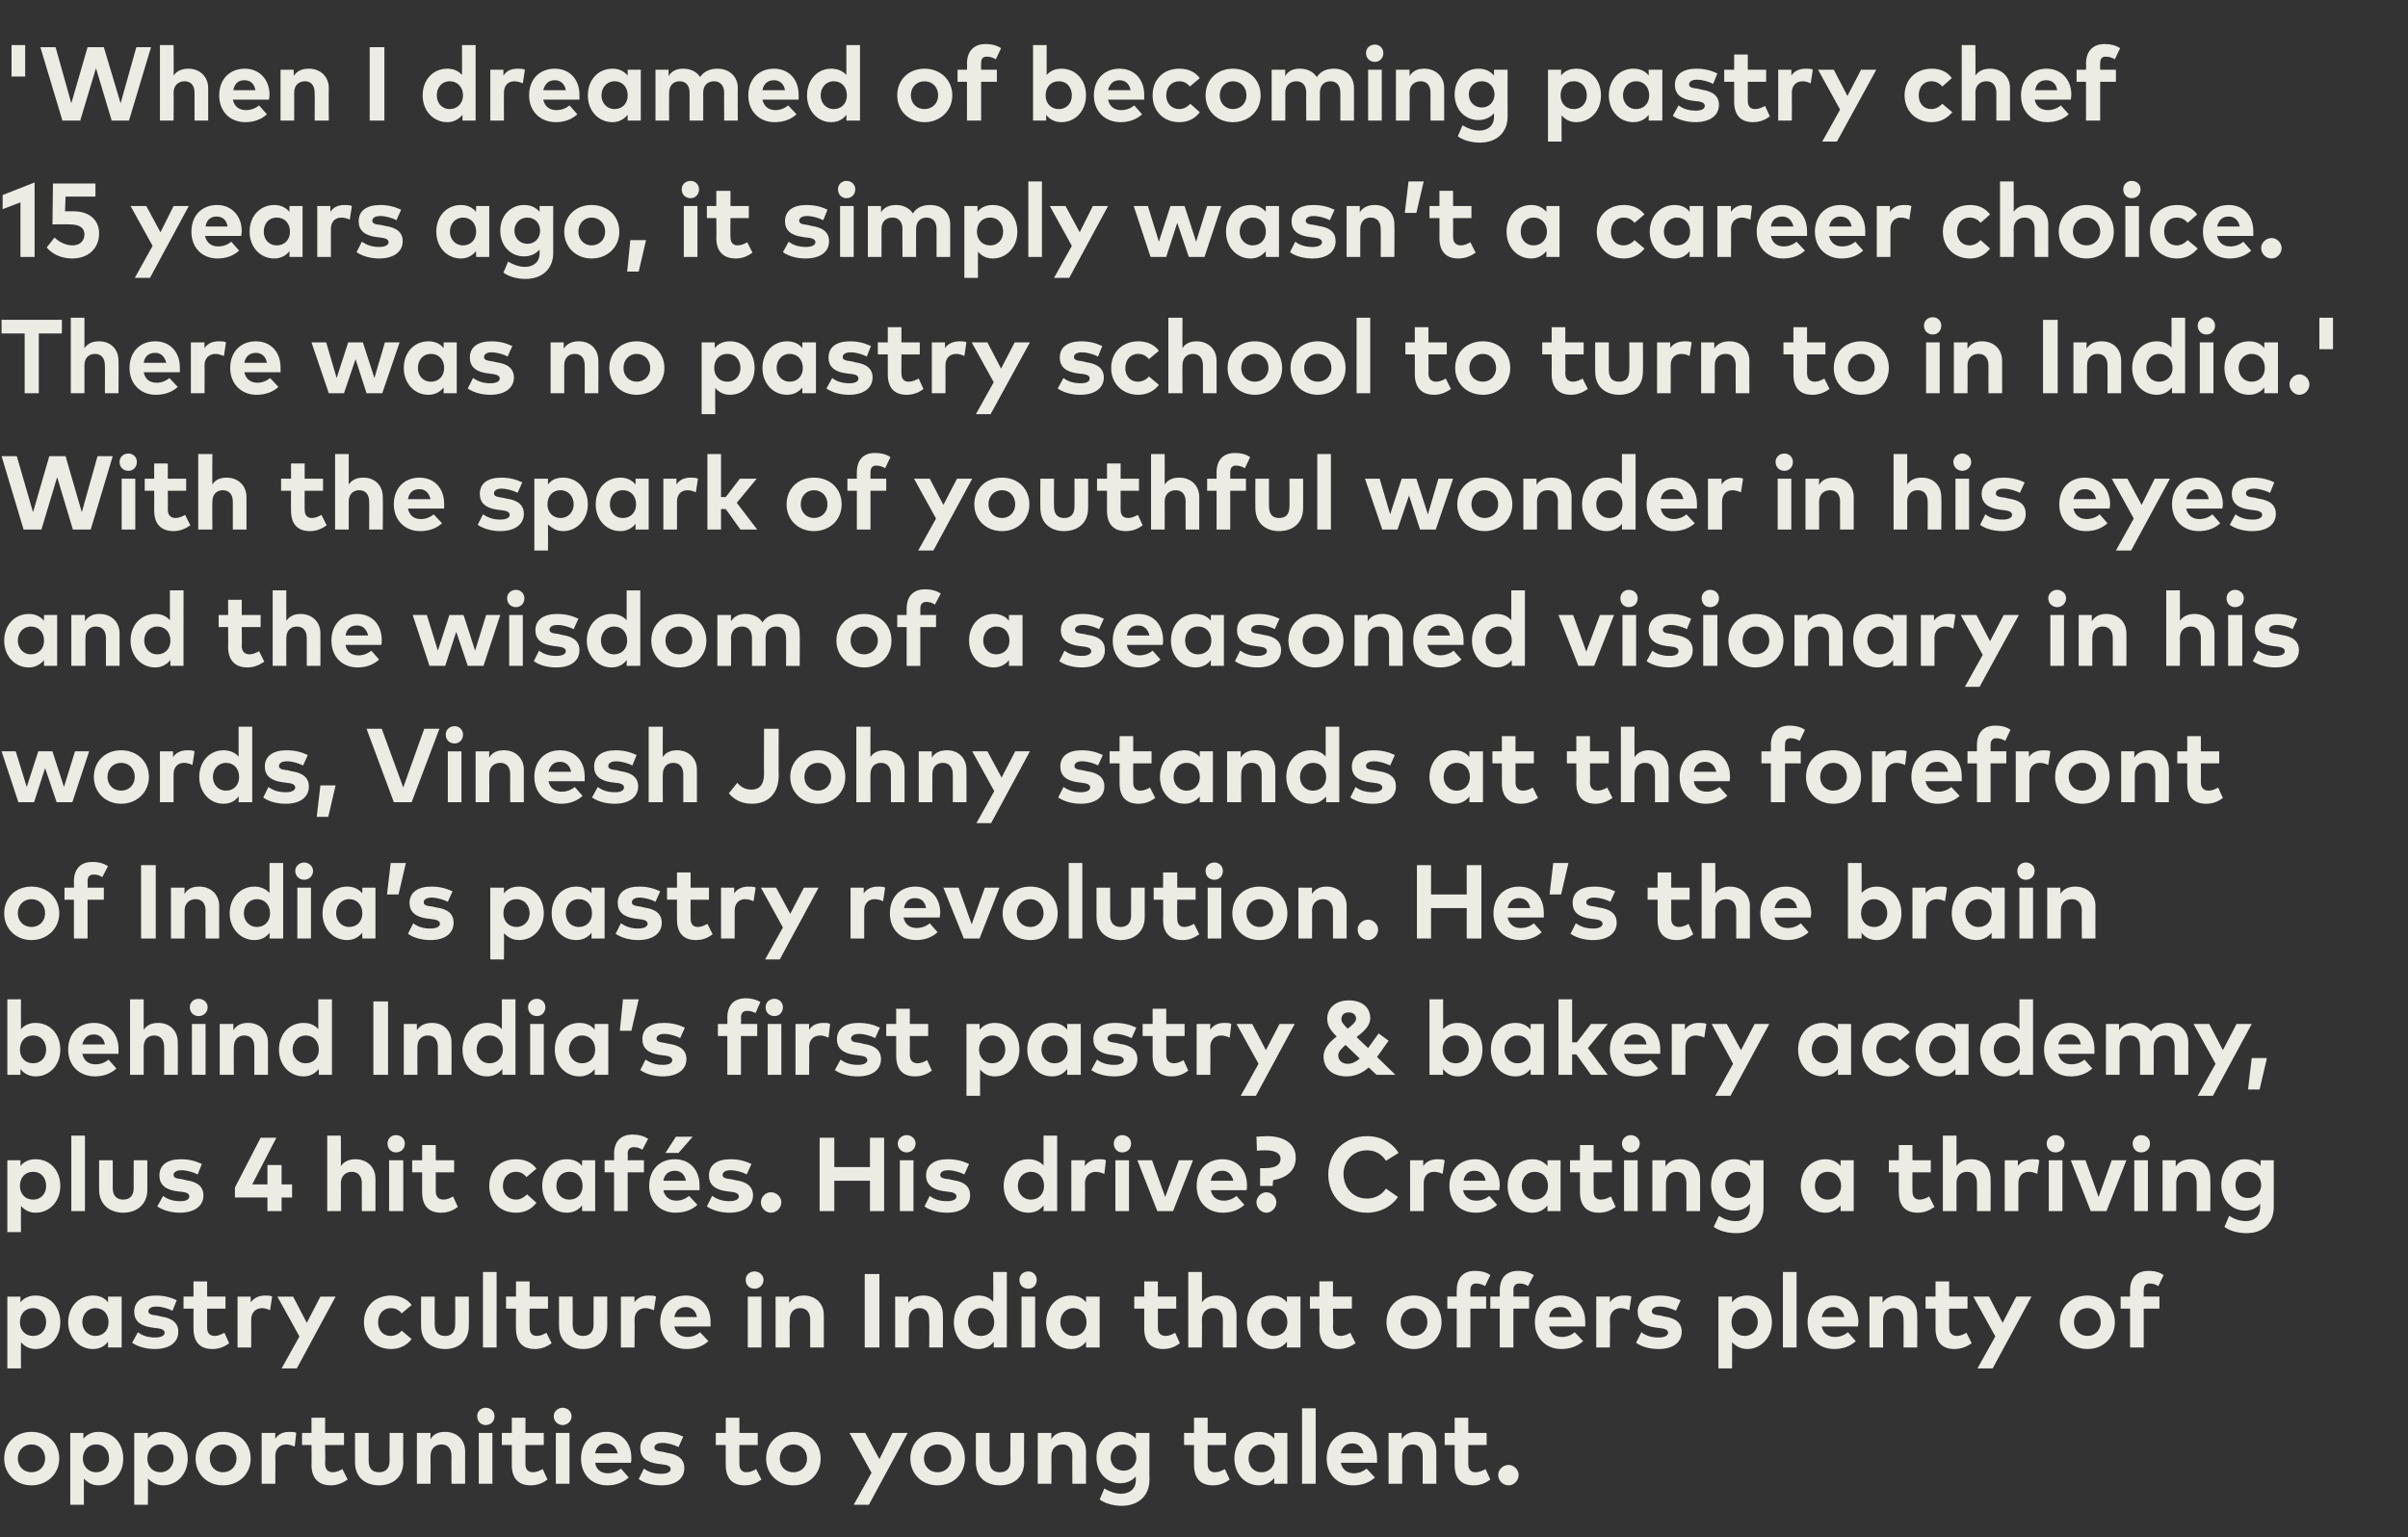 <?xml version="1.0" standalone="no"?><!DOCTYPE svg PUBLIC "-//W3C//DTD SVG 1.1//EN" "http://www.w3.org/Graphics/SVG/1.1/DTD/svg11.dtd"><svg xmlns="http://www.w3.org/2000/svg" version="1.1" width="459.2px" height="293.2px" viewBox="0 -9 459.2 293.2" style="top:-9px"><rect x="0" y="-9" width="459.2" height="293.2" fill="#333333" stroke="none"/><desc>'When I dreamed of becoming pastry chef 15 years ago, it simply wasn’t a career choice. There was no pastry school to...</desc><defs/><g id="Polygon64240"><path d="m11.3 269.2c0 2.9-2.3 5.1-5.3 5.1c-3 0-5.2-2.2-5.2-5.1c0-3 2.2-5.1 5.2-5.1c3 0 5.3 2.1 5.3 5.1zm-7.9 0c0 1.5 1.1 2.6 2.6 2.6c1.5 0 2.6-1.1 2.6-2.6c0-1.6-1.1-2.7-2.6-2.7c-1.5 0-2.6 1.1-2.6 2.7zm20.1 0c0 2.9-2 5.1-4.7 5.1c-1.3 0-2.2-.6-2.8-1.3c-.02-.01 0 5 0 5h-2.6v-13.7h2.5s.03 1.08 0 1.1c.7-.8 1.6-1.3 2.9-1.3c2.7 0 4.7 2.1 4.7 5.1zm-7.7 0c0 1.5 1.1 2.6 2.5 2.6c1.6 0 2.5-1.2 2.5-2.6c0-1.5-.9-2.7-2.5-2.7c-1.4 0-2.5 1.1-2.5 2.7zm20 0c0 2.9-2 5.1-4.7 5.1c-1.3 0-2.2-.6-2.9-1.3c.05-.01 0 5 0 5h-2.6v-13.7h2.6v1.1c.6-.8 1.6-1.3 2.9-1.3c2.7 0 4.7 2.1 4.7 5.1zm-7.7 0c0 1.5 1 2.6 2.5 2.6c1.5 0 2.5-1.2 2.5-2.6c0-1.5-1-2.7-2.5-2.7c-1.5 0-2.5 1.1-2.5 2.7zm19.7 0c0 2.9-2.2 5.1-5.3 5.1c-3 0-5.2-2.2-5.2-5.1c0-3 2.2-5.1 5.2-5.1c3.1 0 5.3 2.1 5.3 5.1zm-7.8 0c0 1.5 1.1 2.6 2.5 2.6c1.5 0 2.6-1.1 2.6-2.6c0-1.6-1.1-2.7-2.6-2.7c-1.4 0-2.5 1.1-2.5 2.7zm16.5-4.9l-.3 2.6c-.5-.2-1.1-.4-1.6-.4c-1.2 0-2.1.8-2.1 2.2c.04.02 0 5.3 0 5.3h-2.6v-9.7h2.6s-.04 1.07 0 1.1c.6-.9 1.5-1.3 2.7-1.3c.5 0 1 0 1.3.2zm9.1 2.3H62s.05 3.57 0 3.6c0 1.2.7 1.6 1.5 1.6c.6 0 1.3-.3 1.8-.6l1 2c-.9.6-1.9 1.1-3.2 1.1c-2.4 0-3.7-1.4-3.7-3.9c.04-.02 0-3.8 0-3.8h-1.8v-2.3h1.8v-2.9h2.6v2.9h3.6v2.3zm11.3 3.3c0 3-2.2 4.4-4.6 4.4c-2.5 0-4.6-1.4-4.6-4.4v-5.6h2.6v5.3c0 1.6.8 2.2 2 2.2c1.1 0 2-.6 2-2.2c-.04.04 0-5.3 0-5.3h2.6s-.04 5.57 0 5.6zm11.8-2.1c-.02.03 0 6.2 0 6.2h-2.6s-.03-5.33 0-5.3c0-1.4-.7-2.2-1.9-2.2c-1.1 0-2.1.7-2.1 2.2c.03-.01 0 5.3 0 5.3h-2.6v-9.7h2.6s-.04 1.15 0 1.2c.6-1.1 1.7-1.4 2.8-1.4c2.2 0 3.8 1.5 3.8 3.7zm5.2 6.2h-2.6v-9.7h2.6v9.7zm.4-12.9c0 1-.7 1.7-1.7 1.7c-.9 0-1.6-.7-1.6-1.7c0-.9.7-1.6 1.6-1.6c1 0 1.7.7 1.7 1.6zm9.4 5.5h-3.5s.01 3.57 0 3.6c0 1.2.6 1.6 1.5 1.6c.6 0 1.2-.3 1.8-.6l.9 2c-.8.6-1.8 1.1-3.2 1.1c-2.4 0-3.6-1.4-3.6-3.9v-3.8h-1.9v-2.3h1.9v-2.9h2.6v2.9h3.5v2.3zm4.9 7.4H106v-9.7h2.6v9.7zm.4-12.9c0 1-.8 1.7-1.7 1.7c-.9 0-1.7-.7-1.7-1.7c0-.9.8-1.6 1.7-1.6c.9 0 1.7.7 1.7 1.6zm11.4 8c0 .3 0 .7-.1.9h-6.8c.2 1.4 1.2 2 2.4 2c.9 0 1.8-.3 2.5-.9l1.5 1.7c-1.1 1-2.5 1.5-4.1 1.5c-3 0-5-2.1-5-5.1c0-3.1 2-5.1 4.9-5.1c2.8 0 4.7 2 4.7 5zm-6.9-.9h4.3c-.3-1.2-1-1.9-2.2-1.9c-1.2 0-1.9.7-2.1 1.9zm15.9-1.2c-.8-.4-2-.8-3.1-.8c-1 0-1.5.4-1.5.9c0 .6.7.7 1.6.8l.8.2c2.1.3 3.3 1.2 3.3 2.9c0 2-1.6 3.3-4.4 3.3c-1.4 0-3.1-.3-4.3-1.2l1-2c.8.6 1.8 1 3.3 1c1.2 0 1.8-.4 1.8-.9c0-.5-.5-.8-1.6-.9l-.8-.1c-2.3-.3-3.4-1.3-3.4-3c0-2 1.6-3.1 4.1-3.1c1.6 0 2.8.3 4.1.9l-.9 2zm15.1-.4H141s-.02 3.57 0 3.6c0 1.2.6 1.6 1.4 1.6c.6 0 1.3-.3 1.8-.6l1 2c-.8.6-1.8 1.1-3.2 1.1c-2.4 0-3.6-1.4-3.6-3.9c-.03-.02 0-3.8 0-3.8h-1.9v-2.3h1.9v-2.9h2.6v2.9h3.5v2.3zm12 2.6c0 2.9-2.2 5.1-5.2 5.1c-3 0-5.2-2.2-5.2-5.1c0-3 2.2-5.1 5.2-5.1c3 0 5.2 2.1 5.2 5.1zm-7.8 0c0 1.5 1.1 2.6 2.6 2.6c1.5 0 2.6-1.1 2.6-2.6c0-1.6-1.1-2.7-2.6-2.7c-1.5 0-2.6 1.1-2.6 2.7zm17 8.8h-2.9l3.4-6.1l-4.2-7.6h3l2.7 5l2.5-5h2.9l-7.4 13.7zm18.3-8.8c0 2.9-2.2 5.1-5.2 5.1c-3 0-5.2-2.2-5.2-5.1c0-3 2.2-5.1 5.2-5.1c3 0 5.2 2.1 5.2 5.1zm-7.8 0c0 1.5 1.1 2.6 2.6 2.6c1.5 0 2.6-1.1 2.6-2.6c0-1.6-1.1-2.7-2.6-2.7c-1.5 0-2.6 1.1-2.6 2.7zm19.1.7c0 3-2.2 4.4-4.6 4.4c-2.5 0-4.6-1.4-4.6-4.4v-5.6h2.6v5.3c0 1.6.8 2.2 2 2.2c1.1 0 2-.6 2-2.2c-.04.04 0-5.3 0-5.3h2.6s-.04 5.57 0 5.6zm11.8-2.1c-.02.03 0 6.2 0 6.2h-2.6s-.03-5.33 0-5.3c0-1.4-.7-2.2-1.9-2.2c-1.1 0-2.1.7-2.1 2.2c.03-.01 0 5.3 0 5.3h-2.6v-9.7h2.6s-.04 1.15 0 1.2c.6-1.1 1.7-1.4 2.8-1.4c2.2 0 3.8 1.5 3.8 3.7zm9.5-2.4v-1.1h2.6s-.04 8.9 0 8.9c0 3.1-2.1 5-5.3 5c-1.5 0-3.1-.4-4.2-1.2l.9-2.1c1 .6 2.1 1 3.2 1c1.6 0 2.8-.9 2.8-2.6v-.7c-.7.8-1.7 1.3-3 1.3c-2.4 0-4.5-1.9-4.5-4.9c0-3 2.1-4.9 4.5-4.9c1.3 0 2.3.5 3 1.3zm-4.8 3.6c0 1.4 1 2.5 2.5 2.5c1.4 0 2.4-1.1 2.4-2.5c0-1.4-1-2.5-2.4-2.5c-1.5 0-2.5 1.1-2.5 2.5zm22-2.4h-3.5v3.6c0 1.2.6 1.6 1.4 1.6c.7 0 1.3-.3 1.9-.6l.9 2c-.8.6-1.8 1.1-3.2 1.1c-2.4 0-3.6-1.4-3.6-3.9v-3.8h-1.9v-2.3h1.9v-2.9h2.6v2.9h3.5v2.3zm11.7 7.4H243s-.02-1.07 0-1.1c-.7.8-1.6 1.4-2.9 1.4c-2.7 0-4.7-2.2-4.7-5.1c0-3 2-5.1 4.7-5.1c1.3 0 2.2.5 2.9 1.3c-.02-.02 0-1.1 0-1.1h2.5v9.7zm-7.4-4.8c0 1.4.9 2.6 2.5 2.6c1.4 0 2.5-1.1 2.5-2.6c0-1.6-1.1-2.7-2.5-2.7c-1.6 0-2.5 1.2-2.5 2.7zm12.8 4.8h-2.6v-14.4h2.6V274zm11.7-4.9v.9h-6.9c.3 1.4 1.3 2 2.5 2c.8 0 1.7-.3 2.4-.9l1.6 1.7c-1.1 1-2.5 1.5-4.2 1.5c-2.9 0-5-2.1-5-5.1c0-3.1 2-5.1 4.9-5.1c2.8 0 4.7 2 4.7 5zm-6.9-.9h4.3c-.2-1.2-1-1.9-2.1-1.9c-1.2 0-2 .7-2.2 1.9zm18.2-.4c.02.03 0 6.2 0 6.2h-2.6v-5.3c0-1.4-.7-2.2-1.9-2.2c-1.1 0-2 .7-2 2.2c-.03-.01 0 5.3 0 5.3h-2.6v-9.7h2.5v1.2c.7-1.1 1.7-1.4 2.8-1.4c2.2 0 3.8 1.5 3.8 3.7zm9.6-1.2H280v3.6c0 1.2.6 1.6 1.4 1.6c.7 0 1.3-.3 1.9-.6l.9 2c-.8.6-1.8 1.1-3.2 1.1c-2.4 0-3.6-1.4-3.6-3.9v-3.8h-1.9v-2.3h1.9v-2.9h2.6v2.9h3.5v2.3zm6.1 5.7c0 1.1-.9 2-1.9 2c-1.1 0-2-.9-2-2c0-1 .9-1.9 2-1.9c1 0 1.9.9 1.9 1.9z" stroke="none" fill="#ecebe4"/></g><g id="Polygon64239"><path d="m11.5 243.2c0 2.9-2 5.1-4.7 5.1c-1.3 0-2.2-.6-2.8-1.3c-.03-.01 0 5 0 5H1.4v-13.7h2.5s.02 1.08 0 1.1c.6-.8 1.6-1.3 2.9-1.3c2.7 0 4.7 2.1 4.7 5.1zm-7.7 0c0 1.5 1 2.6 2.5 2.6c1.6 0 2.5-1.2 2.5-2.6c0-1.5-.9-2.7-2.5-2.7c-1.5 0-2.5 1.1-2.5 2.7zm19.4 4.8h-2.6s.03-1.07 0-1.1c-.6.8-1.5 1.4-2.9 1.4c-2.6 0-4.7-2.2-4.7-5.1c0-3 2.1-5.1 4.7-5.1c1.4 0 2.3.5 2.9 1.3c.03-.02 0-1.1 0-1.1h2.6v9.7zm-7.5-4.8c0 1.4 1 2.6 2.5 2.6c1.5 0 2.5-1.1 2.5-2.6c0-1.6-1-2.7-2.5-2.7c-1.5 0-2.5 1.2-2.5 2.7zm17.2-2.2c-.8-.4-2-.8-3.1-.8c-1 0-1.5.4-1.5.9c0 .6.7.7 1.6.8l.8.2c2.1.3 3.3 1.2 3.3 2.9c0 2-1.6 3.3-4.5 3.3c-1.3 0-3-.3-4.3-1.2l1.1-2c.8.6 1.8 1 3.3 1c1.2 0 1.8-.4 1.8-.9c0-.5-.5-.8-1.7-.9l-.7-.1c-2.3-.3-3.4-1.3-3.4-3c0-2 1.5-3.1 4.1-3.1c1.5 0 2.8.3 4 .9l-.8 2zm10.1-.4h-3.5s.01 3.57 0 3.6c0 1.2.6 1.6 1.5 1.6c.6 0 1.2-.3 1.8-.6l.9 2c-.8.6-1.8 1.1-3.2 1.1c-2.4 0-3.6-1.4-3.6-3.9v-3.8H35v-2.3h1.9v-2.9h2.6v2.9h3.5v2.3zm8.9-2.3l-.4 2.6c-.4-.2-1-.4-1.5-.4c-1.2 0-2.1.8-2.1 2.2c.03.02 0 5.3 0 5.3h-2.6v-9.7h2.5s.05 1.07 0 1.1c.7-.9 1.6-1.3 2.8-1.3c.5 0 1 0 1.3.2zm4.7 13.7h-2.9l3.4-6.1l-4.2-7.6h3l2.6 5l2.6-5h2.9L56.6 252zm21.9-12.1l-1.9 1.6c-.6-.7-1.2-1-2.1-1c-1.3 0-2.4 1-2.4 2.7c0 1.6 1 2.6 2.4 2.6c.8 0 1.6-.4 2.1-1l1.9 1.6c-.9 1.2-2.3 1.9-3.9 1.9c-3.1 0-5.2-2.2-5.2-5.1c0-3 2.1-5.1 5.2-5.1c1.6 0 3 .6 3.9 1.8zm10.9 4c0 3-2.1 4.4-4.5 4.4c-2.5 0-4.6-1.4-4.6-4.4c-.03-.03 0-5.6 0-5.6h2.6s-.02 5.34 0 5.3c0 1.6.8 2.2 2 2.2c1.1 0 1.9-.6 1.9-2.2c.04.04 0-5.3 0-5.3h2.6s.04 5.57 0 5.6zm5.3 4.1h-2.6v-14.4h2.6V248zm9.8-7.4H101s-.03 3.57 0 3.6c0 1.2.6 1.6 1.4 1.6c.6 0 1.3-.3 1.8-.6l1 2c-.9.6-1.8 1.1-3.2 1.1c-2.4 0-3.6-1.4-3.6-3.9c-.04-.02 0-3.8 0-3.8h-1.9v-2.3h1.9v-2.9h2.6v2.9h3.5v2.3zm11.3 3.3c0 3-2.2 4.4-4.6 4.4c-2.4 0-4.6-1.4-4.6-4.4v-5.6h2.6s.02 5.34 0 5.3c0 1.6.9 2.2 2 2.2c1.1 0 2-.6 2-2.2c-.02.04 0-5.3 0-5.3h2.6s-.02 5.57 0 5.6zm9.3-5.6l-.4 2.6c-.5-.2-1.1-.4-1.6-.4c-1.2 0-2.1.8-2.1 2.2c.05.02 0 5.3 0 5.3h-2.6v-9.7h2.6s-.03 1.07 0 1.1c.6-.9 1.5-1.3 2.7-1.3c.6 0 1 0 1.4.2zm10.4 4.8v.9h-6.9c.3 1.4 1.3 2 2.5 2c.8 0 1.7-.3 2.4-.9l1.6 1.7c-1.1 1-2.5 1.5-4.2 1.5c-2.9 0-5-2.1-5-5.1c0-3.1 2-5.1 4.9-5.1c2.8 0 4.7 2 4.7 5zm-6.9-.9h4.3c-.2-1.2-1-1.9-2.1-1.9c-1.2 0-2 .7-2.2 1.9zm16.6 5.8h-2.6v-9.7h2.6v9.7zm.4-12.9c0 1-.8 1.7-1.7 1.7c-1 0-1.7-.7-1.7-1.7c0-.9.7-1.6 1.7-1.6c.9 0 1.7.7 1.7 1.6zm11.5 6.7v6.2h-2.6v-5.3c0-1.4-.7-2.2-1.9-2.2c-1.1 0-2 .7-2 2.2c-.04-.01 0 5.3 0 5.3h-2.7v-9.7h2.6v1.2c.7-1.1 1.7-1.4 2.8-1.4c2.2 0 3.8 1.5 3.8 3.7zm10.6 6.2h-2.8v-14h2.8v14zm12.1-6.2c.05.03 0 6.2 0 6.2h-2.6s.04-5.33 0-5.3c0-1.4-.7-2.2-1.9-2.2c-1.1 0-2 .7-2 2.2v5.3h-2.6v-9.7h2.5s.03 1.15 0 1.2c.7-1.1 1.8-1.4 2.9-1.4c2.2 0 3.7 1.5 3.7 3.7zm9.6-2.5c.05.02 0-5.7 0-5.7h2.6V248h-2.5v-1.1c-.6.8-1.6 1.4-2.9 1.4c-2.7 0-4.7-2.2-4.7-5.1c0-3 2-5.1 4.7-5.1c1.3 0 2.2.5 2.8 1.2zm-4.8 3.9c0 1.4.9 2.6 2.5 2.6c1.5 0 2.5-1.1 2.5-2.6c0-1.6-1-2.7-2.5-2.7c-1.6 0-2.5 1.2-2.5 2.7zm12.8 4.8h-2.6v-9.7h2.6v9.7zm.3-12.9c0 1-.7 1.7-1.6 1.7c-1 0-1.7-.7-1.7-1.7c0-.9.7-1.6 1.7-1.6c.9 0 1.6.7 1.6 1.6zm12 12.9h-2.6s.03-1.07 0-1.1c-.6.8-1.5 1.4-2.9 1.4c-2.6 0-4.7-2.2-4.7-5.1c0-3 2.1-5.1 4.7-5.1c1.4 0 2.3.5 2.9 1.3c.03-.02 0-1.1 0-1.1h2.6v9.7zm-7.5-4.8c0 1.4 1 2.6 2.5 2.6c1.5 0 2.5-1.1 2.5-2.6c0-1.6-1-2.7-2.5-2.7c-1.5 0-2.5 1.2-2.5 2.7zm22.1-2.6h-3.5s.02 3.57 0 3.6c0 1.2.7 1.6 1.5 1.6c.6 0 1.3-.3 1.8-.6l.9 2c-.8.6-1.8 1.1-3.2 1.1c-2.4 0-3.6-1.4-3.6-3.9v-3.8h-1.9v-2.3h1.9v-2.9h2.6v2.9h3.5v2.3zm4.9-1.2c.7-1 1.8-1.3 2.8-1.3c2.2 0 3.8 1.5 3.8 3.7v6.2h-2.6s-.02-5.33 0-5.3c0-1.4-.7-2.2-1.9-2.2c-1.1 0-2.1.7-2.1 2.2c.04-.01 0 5.3 0 5.3h-2.6v-14.4h2.6s.04 5.75 0 5.8zM248 248h-2.6s.04-1.07 0-1.1c-.6.8-1.5 1.4-2.9 1.4c-2.6 0-4.7-2.2-4.7-5.1c0-3 2.1-5.1 4.7-5.1c1.4 0 2.3.5 2.9 1.3c.04-.02 0-1.1 0-1.1h2.6v9.7zm-7.5-4.8c0 1.4 1 2.6 2.5 2.6c1.5 0 2.5-1.1 2.5-2.6c0-1.6-1-2.7-2.5-2.7c-1.5 0-2.5 1.2-2.5 2.7zm17.3-2.6h-3.6s.05 3.57 0 3.6c0 1.2.7 1.6 1.5 1.6c.6 0 1.3-.3 1.8-.6l1 2c-.9.6-1.9 1.1-3.2 1.1c-2.4 0-3.7-1.4-3.7-3.9c.04-.02 0-3.8 0-3.8h-1.8v-2.3h1.8v-2.9h2.6v2.9h3.6v2.3zm17.1 2.6c0 2.9-2.2 5.1-5.3 5.1c-3 0-5.2-2.2-5.2-5.1c0-3 2.2-5.1 5.2-5.1c3.1 0 5.3 2.1 5.3 5.1zm-7.8 0c0 1.5 1.1 2.6 2.5 2.6c1.5 0 2.6-1.1 2.6-2.6c0-1.6-1.1-2.7-2.6-2.7c-1.4 0-2.5 1.1-2.5 2.7zm16.3-2.6h-3v7.4h-2.6v-7.4H276v-2.3h1.8s-.03-1.19 0-1.2c0-2.3 1.2-3.7 3.4-3.7c1.4 0 2.3.3 3 .8l-1 2.1c-.5-.3-1.1-.5-1.7-.5c-.7 0-1.1.4-1.1 1.3c-.02.04 0 1.2 0 1.2h3v2.3zm8.2 0h-3v7.4H286v-7.4h-1.8v-2.3h1.8s.03-1.19 0-1.2c0-2.3 1.2-3.7 3.5-3.7c1.3 0 2.2.3 3 .8l-1.1 2.1c-.4-.3-1-.5-1.6-.5c-.8 0-1.2.4-1.2 1.3c.04.04 0 1.2 0 1.2h3v2.3zm10.7 2.5v.9h-6.9c.3 1.4 1.2 2 2.5 2c.8 0 1.7-.3 2.4-.9l1.6 1.7c-1.1 1-2.5 1.5-4.2 1.5c-2.9 0-5-2.1-5-5.1c0-3.1 2-5.1 4.9-5.1c2.8 0 4.7 2 4.7 5zm-6.9-.9h4.3c-.3-1.2-1-1.9-2.1-1.9c-1.3 0-2 .7-2.2 1.9zm15.7-3.9l-.4 2.6c-.5-.2-1.1-.4-1.6-.4c-1.2 0-2.1.8-2.1 2.2c.05.02 0 5.3 0 5.3h-2.6v-9.7h2.6s-.03 1.07 0 1.1c.6-.9 1.5-1.3 2.7-1.3c.6 0 1 0 1.4.2zm8.5 2.7c-.8-.4-2-.8-3.1-.8c-1 0-1.5.4-1.5.9c0 .6.7.7 1.6.8l.8.2c2.1.3 3.3 1.2 3.3 2.9c0 2-1.6 3.3-4.4 3.3c-1.4 0-3.1-.3-4.3-1.2l1-2c.8.6 1.8 1 3.3 1c1.2 0 1.8-.4 1.8-.9c0-.5-.5-.8-1.6-.9l-.8-.1c-2.3-.3-3.4-1.3-3.4-3c0-2 1.6-3.1 4.1-3.1c1.6 0 2.8.3 4.1.9l-.9 2zm18.3 2.2c0 2.9-2.1 5.1-4.7 5.1c-1.3 0-2.2-.6-2.9-1.3c.03-.01 0 5 0 5h-2.6v-13.7h2.6s-.02 1.08 0 1.1c.6-.8 1.5-1.3 2.9-1.3c2.6 0 4.7 2.1 4.7 5.1zm-7.7 0c0 1.5 1 2.6 2.5 2.6c1.5 0 2.5-1.2 2.5-2.6c0-1.5-1-2.7-2.5-2.7c-1.5 0-2.5 1.1-2.5 2.7zm12.4 4.8H340v-14.4h2.6V248zm11.8-4.9c0 .3-.1.7-.1.9h-6.9c.3 1.4 1.3 2 2.5 2c.9 0 1.8-.3 2.5-.9l1.5 1.7c-1.1 1-2.5 1.5-4.1 1.5c-3 0-5.1-2.1-5.1-5.1c0-3.1 2-5.1 4.9-5.1c2.8 0 4.7 2 4.8 5zm-7-.9h4.3c-.2-1.2-1-1.9-2.1-1.9c-1.2 0-1.9.7-2.2 1.9zm18.2-.4c.05.03 0 6.2 0 6.2H363s.04-5.33 0-5.3c0-1.4-.7-2.2-1.9-2.2c-1.1 0-2 .7-2 2.2v5.3h-2.6v-9.7h2.5s.03 1.15 0 1.2c.7-1.1 1.8-1.4 2.9-1.4c2.2 0 3.7 1.5 3.7 3.7zm9.6-1.2h-3.5s.03 3.57 0 3.6c0 1.2.7 1.6 1.5 1.6c.6 0 1.3-.3 1.8-.6l1 2c-.9.6-1.9 1.1-3.3 1.1c-2.4 0-3.6-1.4-3.6-3.9c.02-.02 0-3.8 0-3.8h-1.9v-2.3h1.9v-2.9h2.6v2.9h3.5v2.3zM380 252h-2.9l3.4-6.1l-4.2-7.6h3l2.6 5l2.6-5h2.9L380 252zm23.3-8.8c0 2.9-2.2 5.1-5.2 5.1c-3 0-5.3-2.2-5.3-5.1c0-3 2.3-5.1 5.3-5.1c3 0 5.2 2.1 5.2 5.1zm-7.8 0c0 1.5 1.1 2.6 2.6 2.6c1.4 0 2.5-1.1 2.5-2.6c0-1.6-1.1-2.7-2.5-2.7c-1.5 0-2.6 1.1-2.6 2.7zm16.3-2.6h-3v7.4h-2.6v-7.4h-1.8v-2.3h1.8v-1.2c0-2.3 1.2-3.7 3.5-3.7c1.3 0 2.2.3 2.9.8l-1 2.1c-.5-.3-1-.5-1.7-.5c-.7 0-1.1.4-1.1 1.3v1.2h3v2.3z" stroke="none" fill="#ecebe4"/></g><g id="Polygon64238"><path d="m11.5 217.2c0 2.9-2 5.1-4.7 5.1c-1.3 0-2.2-.6-2.8-1.3c-.03-.01 0 5 0 5H1.4v-13.7h2.5s.02 1.08 0 1.1c.6-.8 1.6-1.3 2.9-1.3c2.7 0 4.7 2.1 4.7 5.1zm-7.7 0c0 1.5 1 2.6 2.5 2.6c1.6 0 2.5-1.2 2.5-2.6c0-1.5-.9-2.7-2.5-2.7c-1.5 0-2.5 1.1-2.5 2.7zm12.4 4.8h-2.6v-14.4h2.6V222zm11.9-4.1c0 3-2.2 4.4-4.6 4.4c-2.4 0-4.6-1.4-4.6-4.4v-5.6h2.6s.02 5.34 0 5.3c0 1.6.9 2.2 2 2.2c1.1 0 2-.6 2-2.2c-.02.04 0-5.3 0-5.3h2.6s-.02 5.57 0 5.6zm9.6-2.9c-.8-.4-2-.8-3.1-.8c-1 0-1.5.4-1.5.9c0 .6.7.7 1.6.8l.8.2c2.1.3 3.3 1.2 3.3 2.9c0 2-1.7 3.3-4.5 3.3c-1.3 0-3-.3-4.3-1.2l1.1-2c.8.6 1.8 1 3.3 1c1.2 0 1.7-.4 1.7-.9c0-.5-.4-.8-1.6-.9l-.8-.1c-2.2-.3-3.3-1.3-3.3-3c0-2 1.5-3.1 4.1-3.1c1.5 0 2.7.3 4 .9l-.8 2zm16 1.9h2v2.5h-2v2.6H51v-2.6h-6.2v-1.9l4.9-9.5h3l-4.6 8.9h2.9v-3.7h2.7v3.7zm11.3-3.5c.7-1 1.8-1.3 2.8-1.3c2.2 0 3.8 1.5 3.8 3.7v6.2H69s-.02-5.33 0-5.3c0-1.4-.7-2.2-1.9-2.2c-1.1 0-2.1.7-2.1 2.2c.04-.01 0 5.3 0 5.3h-2.6v-14.4h2.6s.04 5.75 0 5.8zm11.9 8.6h-2.7v-9.7h2.7v9.7zm.3-12.9c0 1-.7 1.7-1.7 1.7c-.9 0-1.6-.7-1.6-1.7c0-.9.7-1.6 1.6-1.6c1 0 1.7.7 1.7 1.6zm9.4 5.5h-3.5s.02 3.57 0 3.6c0 1.2.7 1.6 1.5 1.6c.6 0 1.3-.3 1.8-.6l.9 2c-.8.6-1.8 1.1-3.2 1.1c-2.4 0-3.6-1.4-3.6-3.9v-3.8h-1.9v-2.3h1.9v-2.9h2.6v2.9h3.5v2.3zm15.7-.7l-1.9 1.6c-.6-.7-1.2-1-2-1c-1.4 0-2.5 1-2.5 2.7c0 1.6 1.1 2.6 2.5 2.6c.8 0 1.5-.4 2.1-1l1.8 1.6c-.9 1.2-2.2 1.9-3.9 1.9c-3.1 0-5.1-2.2-5.1-5.1c0-3 2-5.1 5.1-5.1c1.7 0 3 .6 3.9 1.8zm11.2 8.1H111v-1.1c-.6.8-1.6 1.4-2.9 1.4c-2.7 0-4.7-2.2-4.7-5.1c0-3 2-5.1 4.7-5.1c1.3 0 2.3.5 2.9 1.3v-1.1h2.5v9.7zm-7.4-4.8c0 1.4.9 2.6 2.5 2.6c1.5 0 2.5-1.1 2.5-2.6c0-1.6-1-2.7-2.5-2.7c-1.6 0-2.5 1.2-2.5 2.7zm16.7-2.6h-3.1v7.4h-2.6v-7.4h-1.8v-2.3h1.8s.04-1.19 0-1.2c0-2.3 1.2-3.7 3.5-3.7c1.3 0 2.2.3 3 .8l-1.1 2.1c-.4-.3-1-.5-1.6-.5c-.8 0-1.2.4-1.2 1.3c.05.04 0 1.2 0 1.2h3.1v2.3zm10.6 2.5v.9h-6.9c.3 1.4 1.3 2 2.5 2c.8 0 1.7-.3 2.4-.9l1.6 1.7c-1.1 1-2.5 1.5-4.2 1.5c-2.9 0-5-2.1-5-5.1c0-3.1 2-5.1 4.9-5.1c2.8 0 4.7 2 4.7 5zm-6.9-.9h4.3c-.2-1.2-1-1.9-2.1-1.9c-1.2 0-2 .7-2.2 1.9zm.4-5.3l2-3.1h3.2l-2.7 3.1h-2.5zm15.5 4.1c-.7-.4-2-.8-3.1-.8c-1 0-1.5.4-1.5.9c0 .6.7.7 1.6.8l.9.2c2.1.3 3.3 1.2 3.3 2.9c0 2-1.7 3.3-4.5 3.3c-1.3 0-3-.3-4.3-1.2l1-2c.9.6 1.9 1 3.3 1c1.2 0 1.8-.4 1.8-.9c0-.5-.5-.8-1.6-.9l-.8-.1c-2.2-.3-3.3-1.3-3.3-3c0-2 1.5-3.1 4.1-3.1c1.5 0 2.7.3 4 .9l-.9 2zm6.6 5.3c0 1.1-.9 2-2 2c-1 0-1.9-.9-1.9-2c0-1 .9-1.9 1.9-1.9c1.1 0 2 .9 2 1.9zm10.1-6.7h6.8V208h2.7v14h-2.7v-5.8h-6.8v5.8h-2.8v-14h2.8v5.6zm15.1 8.4h-2.6v-9.7h2.6v9.7zm.4-12.9c0 1-.8 1.7-1.7 1.7c-.9 0-1.7-.7-1.7-1.7c0-.9.8-1.6 1.7-1.6c.9 0 1.7.7 1.7 1.6zm9.3 5.9c-.8-.4-2-.8-3.1-.8c-1 0-1.5.4-1.5.9c0 .6.7.7 1.6.8l.9.2c2.1.3 3.2 1.2 3.2 2.9c0 2-1.6 3.3-4.4 3.3c-1.3 0-3.1-.3-4.3-1.2l1-2c.8.6 1.8 1 3.3 1c1.2 0 1.8-.4 1.8-.9c0-.5-.5-.8-1.6-.9l-.8-.1c-2.2-.3-3.4-1.3-3.4-3c0-2 1.6-3.1 4.1-3.1c1.6 0 2.8.3 4.1.9l-.9 2zm15.1-1.7v-5.7h2.6V222H199s.04-1.07 0-1.1c-.6.8-1.5 1.4-2.9 1.4c-2.6 0-4.7-2.2-4.7-5.1c0-3 2.1-5.1 4.7-5.1c1.3 0 2.3.5 2.9 1.2zm-4.9 3.9c0 1.4 1 2.6 2.5 2.6c1.5 0 2.5-1.1 2.5-2.6c0-1.6-1-2.7-2.5-2.7c-1.5 0-2.5 1.2-2.5 2.7zm16.8-4.9l-.3 2.6c-.5-.2-1.1-.4-1.6-.4c-1.2 0-2.1.8-2.1 2.2c.04.02 0 5.3 0 5.3h-2.6v-9.7h2.6s-.04 1.07 0 1.1c.6-.9 1.5-1.3 2.7-1.3c.5 0 1 0 1.3.2zm4.4 9.7h-2.6v-9.7h2.6v9.7zm.4-12.9c0 1-.7 1.7-1.7 1.7c-.9 0-1.6-.7-1.6-1.7c0-.9.7-1.6 1.6-1.6c1 0 1.7.7 1.7 1.6zm8 12.9h-3l-3.8-9.7h2.8l2.5 7l2.6-7h2.7l-3.8 9.7zm14.1-4.9c0 .3 0 .7-.1.9h-6.8c.3 1.4 1.2 2 2.5 2c.8 0 1.7-.3 2.4-.9l1.5 1.7c-1.1 1-2.5 1.5-4.1 1.5c-3 0-5-2.1-5-5.1c0-3.1 2-5.1 4.9-5.1c2.8 0 4.7 2 4.7 5zm-6.9-.9h4.3c-.3-1.2-1-1.9-2.1-1.9c-1.3 0-2 .7-2.2 1.9zm9.4 1v-3.4s.94.02.9 0c2 0 3-.6 3-1.8c0-1-1-1.6-2.9-1.6c-.6 0-1.1 0-1.6.1l-.1-2.7c.5 0 1.3-.1 2-.1c3.5 0 5.5 1.6 5.5 4.1c0 2.4-1.6 3.8-4.3 4.3c-.03-.03-.1 1.1-.1 1.1h-2.4zm3.1 3.1c0 1.1-.9 2-1.9 2c-1 0-1.9-.9-1.9-2c0-1 .9-1.9 1.9-1.9c1 0 1.9.9 1.9 1.9zm23.3-9.4l-2.4 1.5c-.8-1.3-2.1-2-3.6-2c-2.6 0-4.5 1.9-4.5 4.6c.1 2.8 2 4.6 4.5 4.6c1.5 0 2.8-.7 3.6-1.9l2.3 1.6c-1.2 1.8-3.4 3-5.9 3c-4.3 0-7.4-3.1-7.4-7.3c0-4.2 3.1-7.3 7.4-7.3c2.6 0 4.8 1.2 6 3.2zm8.8 1.4l-.4 2.6c-.4-.2-1-.4-1.6-.4c-1.2 0-2 .8-2 2.2v5.3h-2.6v-9.7h2.5s.02 1.07 0 1.1c.6-.9 1.6-1.3 2.7-1.3c.6 0 1 0 1.4.2zm10.5 4.8c0 .3-.1.7-.1.9H279c.3 1.4 1.3 2 2.5 2c.9 0 1.8-.3 2.5-.9l1.5 1.7c-1.1 1-2.5 1.5-4.1 1.5c-3 0-5-2.1-5-5.1c0-3.1 2-5.1 4.9-5.1c2.7 0 4.7 2 4.7 5zm-6.9-.9h4.2c-.2-1.2-.9-1.9-2.1-1.9c-1.2 0-1.9.7-2.1 1.9zm18.5 5.8h-2.5s-.01-1.07 0-1.1c-.6.8-1.6 1.4-2.9 1.4c-2.7 0-4.7-2.2-4.7-5.1c0-3 2-5.1 4.7-5.1c1.3 0 2.2.5 2.9 1.3c-.01-.02 0-1.1 0-1.1h2.5v9.7zm-7.4-4.8c0 1.4.9 2.6 2.5 2.6c1.5 0 2.5-1.1 2.5-2.6c0-1.6-1-2.7-2.5-2.7c-1.6 0-2.5 1.2-2.5 2.7zm17.2-2.6h-3.5v3.6c0 1.2.6 1.6 1.4 1.6c.7 0 1.3-.3 1.9-.6l.9 2c-.8.6-1.8 1.1-3.2 1.1c-2.4 0-3.6-1.4-3.6-3.9v-3.8h-1.9v-2.3h1.9v-2.9h2.6v2.9h3.5v2.3zm4.9 7.4h-2.6v-9.7h2.6v9.7zm.4-12.9c0 1-.8 1.7-1.7 1.7c-.9 0-1.7-.7-1.7-1.7c0-.9.8-1.6 1.7-1.6c.9 0 1.7.7 1.7 1.6zm11.5 6.7c.02.03 0 6.2 0 6.2h-2.6v-5.3c0-1.4-.7-2.2-1.9-2.2c-1.1 0-2 .7-2 2.2c-.03-.01 0 5.3 0 5.3h-2.6v-9.7h2.5v1.2c.7-1.1 1.7-1.4 2.8-1.4c2.2 0 3.8 1.5 3.8 3.7zm9.5-2.4c.04-.01 0-1.1 0-1.1h2.6v8.9c0 3.1-2 5-5.2 5c-1.6 0-3.2-.4-4.3-1.2l1-2.1c.9.6 2 1 3.2 1c1.6 0 2.7-.9 2.7-2.6v-.7c-.6.8-1.6 1.3-3 1.3c-2.3 0-4.4-1.9-4.4-4.9c0-3 2.1-4.9 4.4-4.9c1.4 0 2.4.5 3 1.3zM329 217c0 1.4.9 2.5 2.4 2.5c1.4 0 2.4-1.1 2.4-2.5c0-1.4-1-2.5-2.4-2.5c-1.5 0-2.4 1.1-2.4 2.5zm24.5 5H351s-.02-1.07 0-1.1c-.7.8-1.6 1.4-2.9 1.4c-2.7 0-4.7-2.2-4.7-5.1c0-3 2-5.1 4.7-5.1c1.3 0 2.2.5 2.9 1.3c-.02-.02 0-1.1 0-1.1h2.5v9.7zm-7.4-4.8c0 1.4.9 2.6 2.5 2.6c1.4 0 2.5-1.1 2.5-2.6c0-1.6-1.1-2.7-2.5-2.7c-1.6 0-2.5 1.2-2.5 2.7zm22.1-2.6h-3.5s-.03 3.57 0 3.6c0 1.2.6 1.6 1.4 1.6c.6 0 1.3-.3 1.8-.6l1 2c-.9.6-1.8 1.1-3.2 1.1c-2.4 0-3.6-1.4-3.6-3.9c-.04-.02 0-3.8 0-3.8h-1.9v-2.3h1.9v-2.9h2.6v2.9h3.5v2.3zm4.9-1.2c.7-1 1.7-1.3 2.8-1.3c2.2 0 3.7 1.5 3.7 3.7c.04.03 0 6.2 0 6.2H377s.03-5.33 0-5.3c0-1.4-.7-2.2-1.9-2.2c-1.1 0-2 .7-2 2.2v5.3h-2.6v-14.4h2.6v5.8zm15.8-1.1l-.4 2.6c-.4-.2-1-.4-1.6-.4c-1.2 0-2 .8-2 2.2v5.3h-2.6v-9.7h2.5s.03 1.07 0 1.1c.6-.9 1.6-1.3 2.8-1.3c.5 0 1 0 1.3.2zm4.4 9.7h-2.6v-9.7h2.6v9.7zm.4-12.9c0 1-.8 1.7-1.7 1.7c-1 0-1.7-.7-1.7-1.7c0-.9.7-1.6 1.7-1.6c.9 0 1.7.7 1.7 1.6zm8 12.9h-3l-3.8-9.7h2.8l2.5 7l2.5-7h2.8l-3.8 9.7zm7.9 0H407v-9.7h2.6v9.7zm.4-12.9c0 1-.7 1.7-1.7 1.7c-.9 0-1.6-.7-1.6-1.7c0-.9.7-1.6 1.6-1.6c1 0 1.7.7 1.7 1.6zm11.5 6.7c.04.03 0 6.2 0 6.2h-2.6s.03-5.33 0-5.3c0-1.4-.7-2.2-1.9-2.2c-1.1 0-2 .7-2 2.2v5.3h-2.6v-9.7h2.5s.02 1.15 0 1.2c.7-1.1 1.8-1.4 2.9-1.4c2.2 0 3.7 1.5 3.7 3.7zm9.6-2.4c-.04-.01 0-1.1 0-1.1h2.5s.02 8.9 0 8.9c0 3.1-2 5-5.2 5c-1.5 0-3.2-.4-4.2-1.2l.9-2.1c1 .6 2 1 3.2 1c1.6 0 2.7-.9 2.7-2.6v-.7c-.6.8-1.6 1.3-2.9 1.3c-2.4 0-4.5-1.9-4.5-4.9c0-3 2.1-4.9 4.5-4.9c1.3 0 2.3.5 3 1.3zm-4.8 3.6c0 1.4.9 2.5 2.4 2.5c1.5 0 2.5-1.1 2.5-2.5c0-1.4-1-2.5-2.5-2.5c-1.5 0-2.4 1.1-2.4 2.5z" stroke="none" fill="#ecebe4"/></g><g id="Polygon64237"><path d="m11.5 191.2c0 2.9-2 5.1-4.7 5.1c-1.3 0-2.3-.6-2.9-1.4c.02.03 0 1.1 0 1.1H1.4v-14.4h2.6s-.03 5.72 0 5.7c.6-.7 1.5-1.2 2.8-1.2c2.7 0 4.7 2.1 4.7 5.1zm-7.7 0c0 1.5 1 2.6 2.5 2.6c1.6 0 2.5-1.2 2.5-2.6c0-1.5-.9-2.7-2.5-2.7c-1.5 0-2.5 1.1-2.5 2.7zm18.8-.1v.9h-6.9c.3 1.4 1.3 2 2.5 2c.9 0 1.8-.3 2.5-.9l1.5 1.7c-1.1 1-2.5 1.5-4.1 1.5c-3 0-5.1-2.1-5.1-5.1c0-3.1 2-5.1 4.9-5.1c2.8 0 4.7 2 4.7 5zm-6.9-.9h4.3c-.2-1.2-1-1.9-2.1-1.9c-1.2 0-1.9.7-2.2 1.9zm11.7-2.8c.7-1 1.7-1.3 2.8-1.3c2.2 0 3.7 1.5 3.7 3.7c.04.03 0 6.2 0 6.2h-2.6s.03-5.33 0-5.3c0-1.4-.7-2.2-1.9-2.2c-1.1 0-2 .7-2 2.2v5.3h-2.6v-14.4h2.6v5.8zm11.8 8.6h-2.6v-9.7h2.6v9.7zm.4-12.9c0 1-.8 1.7-1.7 1.7c-1 0-1.7-.7-1.7-1.7c0-.9.7-1.6 1.7-1.6c.9 0 1.7.7 1.7 1.6zm11.5 6.7v6.2h-2.6v-5.3c0-1.4-.7-2.2-1.9-2.2c-1.1 0-2 .7-2 2.2c-.04-.01 0 5.3 0 5.3h-2.7v-9.7h2.6v1.2c.7-1.1 1.7-1.4 2.8-1.4c2.2 0 3.8 1.5 3.8 3.7zm9.6-2.5v-5.7h2.6V196h-2.5s-.04-1.07 0-1.1c-.7.8-1.6 1.4-2.9 1.4c-2.7 0-4.7-2.2-4.7-5.1c0-3 2-5.1 4.7-5.1c1.3 0 2.2.5 2.8 1.2zm-4.9 3.9c0 1.4 1 2.6 2.5 2.6c1.5 0 2.5-1.1 2.5-2.6c0-1.6-1-2.7-2.5-2.7c-1.5 0-2.5 1.2-2.5 2.7zM74 196h-2.8v-14h2.8v14zm12.1-6.2c.03.03 0 6.2 0 6.2h-2.6s.02-5.33 0-5.3c0-1.4-.7-2.2-1.9-2.2c-1.1 0-2 .7-2 2.2c-.02-.01 0 5.3 0 5.3H77v-9.7h2.5v1.2c.7-1.1 1.8-1.4 2.9-1.4c2.2 0 3.7 1.5 3.7 3.7zm9.6-2.5c.03.02 0-5.7 0-5.7h2.6V196h-2.5s-.02-1.07 0-1.1c-.7.8-1.6 1.4-2.9 1.4c-2.7 0-4.7-2.2-4.7-5.1c0-3 2-5.1 4.7-5.1c1.3 0 2.2.5 2.8 1.2zm-4.8 3.9c0 1.4.9 2.6 2.5 2.6c1.4 0 2.5-1.1 2.5-2.6c0-1.6-1.1-2.7-2.5-2.7c-1.6 0-2.5 1.2-2.5 2.7zm12.8 4.8h-2.6v-9.7h2.6v9.7zm.3-12.9c0 1-.7 1.7-1.6 1.7c-1 0-1.7-.7-1.7-1.7c0-.9.7-1.6 1.7-1.6c.9 0 1.6.7 1.6 1.6zm12 12.9h-2.6s.01-1.07 0-1.1c-.6.8-1.6 1.4-2.9 1.4c-2.7 0-4.7-2.2-4.7-5.1c0-3 2-5.1 4.7-5.1c1.3 0 2.3.5 2.9 1.3c.01-.02 0-1.1 0-1.1h2.6v9.7zm-7.5-4.8c0 1.4 1 2.6 2.5 2.6c1.5 0 2.5-1.1 2.5-2.6c0-1.6-1-2.7-2.5-2.7c-1.5 0-2.5 1.2-2.5 2.7zm13.3-9.6l-1.4 6h-2.2l.6-6h3zm7.9 7.4c-.7-.4-2-.8-3-.8c-1 0-1.5.4-1.5.9c0 .6.7.7 1.5.8l.9.2c2.1.3 3.3 1.2 3.3 2.9c0 2-1.7 3.3-4.5 3.3c-1.3 0-3-.3-4.3-1.2l1-2c.9.6 1.9 1 3.3 1c1.3 0 1.8-.4 1.8-.9c0-.5-.5-.8-1.6-.9l-.8-.1c-2.2-.3-3.3-1.3-3.3-3c0-2 1.5-3.1 4.1-3.1c1.5 0 2.7.3 4 .9l-.9 2zm14.4-4.8c-.5-.2-1-.4-1.6-.4c-.8 0-1.2.4-1.2 1.3c.05.04 0 1.2 0 1.2h3.1v2.3h-3.1v7.4h-2.6v-7.4h-1.8v-2.3h1.8s.04-1.19 0-1.2c0-2.3 1.2-3.7 3.5-3.7c1.2 0 2.1.3 2.8.7l-.9 2.1zM149 196h-2.6v-9.7h2.6v9.7zm.3-12.9c0 1-.7 1.7-1.6 1.7c-1 0-1.7-.7-1.7-1.7c0-.9.7-1.6 1.7-1.6c.9 0 1.6.7 1.6 1.6zm9 3.2l-.3 2.6c-.5-.2-1.1-.4-1.6-.4c-1.2 0-2.1.8-2.1 2.2c.04.02 0 5.3 0 5.3h-2.6v-9.7h2.6s-.04 1.07 0 1.1c.6-.9 1.5-1.3 2.7-1.3c.5 0 1 0 1.3.2zm8.6 2.7c-.8-.4-2-.8-3.1-.8c-1 0-1.5.4-1.5.9c0 .6.7.7 1.6.8l.8.2c2.1.3 3.3 1.2 3.3 2.9c0 2-1.6 3.3-4.4 3.3c-1.4 0-3.1-.3-4.4-1.2l1.1-2c.8.6 1.8 1 3.3 1c1.2 0 1.8-.4 1.8-.9c0-.5-.5-.8-1.6-.9l-.8-.1c-2.3-.3-3.4-1.3-3.4-3c0-2 1.6-3.1 4.1-3.1c1.6 0 2.8.3 4.1.9l-.9 2zm10.1-.4h-3.5s.02 3.57 0 3.6c0 1.2.7 1.6 1.5 1.6c.6 0 1.3-.3 1.8-.6l.9 2c-.8.6-1.8 1.1-3.2 1.1c-2.4 0-3.6-1.4-3.6-3.9v-3.8H169v-2.3h1.9v-2.9h2.6v2.9h3.5v2.3zm17.4 2.6c0 2.9-2 5.1-4.7 5.1c-1.3 0-2.2-.6-2.8-1.3c-.02-.01 0 5 0 5h-2.6v-13.7h2.5s.03 1.08 0 1.1c.7-.8 1.6-1.3 2.9-1.3c2.7 0 4.7 2.1 4.7 5.1zm-7.7 0c0 1.5 1.1 2.6 2.5 2.6c1.6 0 2.5-1.2 2.5-2.6c0-1.5-.9-2.7-2.5-2.7c-1.4 0-2.5 1.1-2.5 2.7zm19.4 4.8h-2.6s.04-1.07 0-1.1c-.6.8-1.5 1.4-2.9 1.4c-2.6 0-4.7-2.2-4.7-5.1c0-3 2.1-5.1 4.7-5.1c1.4 0 2.3.5 2.9 1.3c.04-.02 0-1.1 0-1.1h2.6v9.7zm-7.5-4.8c0 1.4 1 2.6 2.5 2.6c1.5 0 2.5-1.1 2.5-2.6c0-1.6-1-2.7-2.5-2.7c-1.5 0-2.5 1.2-2.5 2.7zm17.2-2.2c-.8-.4-2-.8-3.1-.8c-1 0-1.5.4-1.5.9c0 .6.7.7 1.6.8l.8.2c2.1.3 3.3 1.2 3.3 2.9c0 2-1.6 3.3-4.4 3.3c-1.4 0-3.1-.3-4.4-1.2l1.1-2c.8.6 1.8 1 3.3 1c1.2 0 1.8-.4 1.8-.9c0-.5-.5-.8-1.6-.9l-.8-.1c-2.3-.3-3.4-1.3-3.4-3c0-2 1.6-3.1 4.1-3.1c1.6 0 2.8.3 4.1.9l-.9 2zm10.1-.4h-3.5s.02 3.57 0 3.6c0 1.2.7 1.6 1.5 1.6c.6 0 1.3-.3 1.8-.6l.9 2c-.8.6-1.8 1.1-3.2 1.1c-2.4 0-3.6-1.4-3.6-3.9v-3.8h-1.9v-2.3h1.9v-2.9h2.6v2.9h3.5v2.3zm8.9-2.3l-.3 2.6c-.5-.2-1.1-.4-1.6-.4c-1.2 0-2.1.8-2.1 2.2c.04.02 0 5.3 0 5.3h-2.6v-9.7h2.6s-.04 1.07 0 1.1c.6-.9 1.5-1.3 2.7-1.3c.5 0 1 0 1.3.2zm4.7 13.7h-2.9l3.4-6.1l-4.2-7.6h3l2.6 5l2.6-5h2.9l-7.4 13.7zm23-4s-1.52-1.44-1.5-1.4c-1 .9-2.4 1.7-4.2 1.7c-2.7 0-4.4-1.5-4.4-3.8c0-1.6 1.2-2.8 2.5-3.8c-1.2-1.2-1.8-2.1-1.8-3.4c0-2.1 1.7-3.5 4.1-3.5c2.5 0 4.1 1.3 4.1 3.4c0 1.5-1.3 2.6-2.6 3.6c-.02.02 2.2 2.1 2.2 2.1l2-2.8l1.9 1.4l-2.2 3.1l3.5 3.4h-3.6zm-3.2-3.1l-2.7-2.6c-.8.7-1.4 1.3-1.4 2c0 1 .8 1.6 1.8 1.6c.9 0 1.6-.4 2.3-1zm-2.3-5.7c.9-.7 1.6-1.3 1.6-1.9c0-.7-.5-1.2-1.4-1.2c-.9 0-1.4.5-1.4 1.3c0 .5.3.9 1.2 1.8zm25.7 4c0 2.9-2 5.1-4.6 5.1c-1.4 0-2.3-.6-2.9-1.4c-.04.03 0 1.1 0 1.1h-2.6v-14.4h2.6v5.7c.6-.7 1.5-1.2 2.8-1.2c2.7 0 4.7 2.1 4.7 5.1zm-7.6 0c0 1.5 1 2.6 2.5 2.6c1.5 0 2.5-1.2 2.5-2.6c0-1.5-1-2.7-2.5-2.7c-1.5 0-2.5 1.1-2.5 2.7zm19.3 4.8h-2.5s-.03-1.07 0-1.1c-.7.8-1.6 1.4-2.9 1.4c-2.7 0-4.7-2.2-4.7-5.1c0-3 2-5.1 4.7-5.1c1.3 0 2.2.5 2.9 1.3c-.03-.02 0-1.1 0-1.1h2.5v9.7zm-7.5-4.8c0 1.4 1 2.6 2.5 2.6c1.5 0 2.5-1.1 2.5-2.6c0-1.6-1-2.7-2.5-2.7c-1.5 0-2.5 1.2-2.5 2.7zm12.9-1.4h.9l2.7-3.5h3.2l-3.8 4.6l3.8 5.1h-3.2l-2.8-3.9h-.8v3.9h-2.6v-14.4h2.6v8.2zm16.8 1.3v.9h-6.9c.3 1.4 1.3 2 2.5 2c.8 0 1.8-.3 2.5-.9l1.5 1.7c-1.1 1-2.5 1.5-4.1 1.5c-3 0-5.1-2.1-5.1-5.1c0-3.1 2-5.1 4.9-5.1c2.8 0 4.7 2 4.7 5zm-6.9-.9h4.3c-.2-1.2-1-1.9-2.1-1.9c-1.2 0-1.9.7-2.2 1.9zm15.7-3.9l-.4 2.6c-.4-.2-1.1-.4-1.6-.4c-1.2 0-2 .8-2 2.2c-.02.02 0 5.3 0 5.3h-2.6v-9.7h2.5v1.1c.6-.9 1.5-1.3 2.7-1.3c.6 0 1 0 1.4.2zM330 200h-2.9l3.4-6.1l-4.1-7.6h2.9l2.7 5l2.6-5h2.8L330 200zm23-4h-2.5s-.04-1.07 0-1.1c-.7.8-1.6 1.4-2.9 1.4c-2.7 0-4.7-2.2-4.7-5.1c0-3 2-5.1 4.7-5.1c1.3 0 2.2.5 2.9 1.3c-.04-.02 0-1.1 0-1.1h2.5v9.7zm-7.5-4.8c0 1.4 1 2.6 2.5 2.6c1.5 0 2.5-1.1 2.5-2.6c0-1.6-1-2.7-2.5-2.7c-1.5 0-2.5 1.2-2.5 2.7zm18.7-3.3l-1.9 1.6c-.6-.7-1.2-1-2.1-1c-1.3 0-2.4 1-2.4 2.7c0 1.6 1.1 2.6 2.4 2.6c.9 0 1.6-.4 2.1-1l1.9 1.6c-.9 1.2-2.3 1.9-3.9 1.9c-3.1 0-5.2-2.2-5.2-5.1c0-3 2.1-5.1 5.2-5.1c1.6 0 3 .6 3.9 1.8zm11.2 8.1h-2.5s-.03-1.07 0-1.1c-.7.8-1.6 1.4-2.9 1.4c-2.7 0-4.7-2.2-4.7-5.1c0-3 2-5.1 4.7-5.1c1.3 0 2.2.5 2.9 1.3c-.03-.02 0-1.1 0-1.1h2.5v9.7zm-7.5-4.8c0 1.4 1 2.6 2.5 2.6c1.5 0 2.5-1.1 2.5-2.6c0-1.6-1-2.7-2.5-2.7c-1.5 0-2.5 1.2-2.5 2.7zm17.2-3.9v-5.7h2.6V196h-2.6s.05-1.07 0-1.1c-.6.8-1.5 1.4-2.9 1.4c-2.6 0-4.6-2.2-4.6-5.1c0-3 2-5.1 4.6-5.1c1.3 0 2.3.5 2.9 1.2zm-4.9 3.9c0 1.4 1 2.6 2.5 2.6c1.5 0 2.5-1.1 2.5-2.6c0-1.6-1-2.7-2.5-2.7c-1.5 0-2.5 1.2-2.5 2.7zm19.2-.1v.9h-6.9c.3 1.4 1.3 2 2.5 2c.9 0 1.8-.3 2.5-.9l1.5 1.7c-1.1 1-2.5 1.5-4.1 1.5c-3 0-5.1-2.1-5.1-5.1c0-3.1 2-5.1 4.9-5.1c2.8 0 4.7 2 4.7 5zm-6.9-.9h4.3c-.2-1.2-1-1.9-2.1-1.9c-1.2 0-1.9.7-2.2 1.9zm24.8-.4c-.02.03 0 6.2 0 6.2h-2.6s-.02-5.33 0-5.3c0-1.4-.7-2.2-1.9-2.2c-1.1 0-2.1.7-2.1 2.2c.04-.01 0 5.3 0 5.3h-2.6s.03-5.33 0-5.3c0-1.4-.7-2.2-1.9-2.2c-1.1 0-2 .7-2 2.2v5.3h-2.6v-9.7h2.5s.02 1.15 0 1.2c.7-1.1 1.8-1.4 2.9-1.4c1.4 0 2.5.6 3.2 1.6c.7-1.2 2-1.6 3.3-1.6c2.2 0 3.8 1.5 3.8 3.7zM422 200h-2.9l3.4-6.1l-4.2-7.6h3l2.6 5l2.6-5h2.9L422 200zm10.3-7.2l-1.4 6h-2.2l.7-6h2.9z" stroke="none" fill="#ecebe4"/></g><g id="Polygon64236"><path d="m11.3 165.2c0 2.9-2.3 5.1-5.3 5.1c-3 0-5.2-2.2-5.2-5.1c0-3 2.2-5.1 5.2-5.1c3 0 5.3 2.1 5.3 5.1zm-7.9 0c0 1.5 1.1 2.6 2.6 2.6c1.5 0 2.6-1.1 2.6-2.6c0-1.6-1.1-2.7-2.6-2.7c-1.5 0-2.6 1.1-2.6 2.7zm16.4-2.6h-3.1v7.4h-2.6v-7.4h-1.8v-2.3h1.8s.03-1.19 0-1.2c0-2.3 1.2-3.7 3.5-3.7c1.3 0 2.2.3 3 .8l-1.1 2.1c-.4-.3-1-.5-1.6-.5c-.8 0-1.2.4-1.2 1.3c.04.04 0 1.2 0 1.2h3.1v2.3zm9.9 7.4h-2.8v-14h2.8v14zm12.1-6.2c-.02.03 0 6.2 0 6.2h-2.6s-.03-5.33 0-5.3c0-1.4-.7-2.2-1.9-2.2c-1.1 0-2.1.7-2.1 2.2c.03-.01 0 5.3 0 5.3h-2.6v-9.7h2.6s-.04 1.15 0 1.2c.6-1.1 1.7-1.4 2.8-1.4c2.2 0 3.8 1.5 3.8 3.7zm9.6-2.5c-.02.02 0-5.7 0-5.7h2.6V170h-2.6s.03-1.07 0-1.1c-.6.8-1.5 1.4-2.9 1.4c-2.6 0-4.7-2.2-4.7-5.1c0-3 2.1-5.1 4.7-5.1c1.3 0 2.2.5 2.9 1.2zm-4.9 3.9c0 1.4 1 2.6 2.5 2.6c1.5 0 2.5-1.1 2.5-2.6c0-1.6-1-2.7-2.5-2.7c-1.5 0-2.5 1.2-2.5 2.7zm12.8 4.8h-2.6v-9.7h2.6v9.7zm.4-12.9c0 1-.8 1.7-1.7 1.7c-.9 0-1.7-.7-1.7-1.7c0-.9.8-1.6 1.7-1.6c.9 0 1.7.7 1.7 1.6zM71.6 170h-2.5s-.04-1.07 0-1.1c-.7.8-1.6 1.4-2.9 1.4c-2.7 0-4.7-2.2-4.7-5.1c0-3 2-5.1 4.7-5.1c1.3 0 2.2.5 2.9 1.3c-.04-.02 0-1.1 0-1.1h2.5v9.7zm-7.5-4.8c0 1.4 1 2.6 2.5 2.6c1.5 0 2.5-1.1 2.5-2.6c0-1.6-1-2.7-2.5-2.7c-1.5 0-2.5 1.2-2.5 2.7zm13.3-9.6l-1.4 6h-2.2l.7-6h2.9zm8 7.4c-.8-.4-2-.8-3.1-.8c-1 0-1.5.4-1.5.9c0 .6.7.7 1.6.8l.9.2c2.1.3 3.2 1.2 3.2 2.9c0 2-1.6 3.3-4.4 3.3c-1.3 0-3.1-.3-4.3-1.2l1-2c.8.6 1.8 1 3.3 1c1.2 0 1.8-.4 1.8-.9c0-.5-.5-.8-1.6-.9l-.8-.1c-2.3-.3-3.4-1.3-3.4-3c0-2 1.6-3.1 4.1-3.1c1.6 0 2.8.3 4.1.9l-.9 2zm18.3 2.2c0 2.9-2 5.1-4.7 5.1c-1.3 0-2.2-.6-2.9-1.3c.04-.01 0 5 0 5h-2.6v-13.7h2.6s-.01 1.08 0 1.1c.6-.8 1.5-1.3 2.9-1.3c2.7 0 4.7 2.1 4.7 5.1zm-7.7 0c0 1.5 1 2.6 2.5 2.6c1.5 0 2.5-1.2 2.5-2.6c0-1.5-1-2.7-2.5-2.7c-1.5 0-2.5 1.1-2.5 2.7zm19.3 4.8h-2.5v-1.1c-.6.8-1.6 1.4-2.9 1.4c-2.7 0-4.7-2.2-4.7-5.1c0-3 2-5.1 4.7-5.1c1.3 0 2.3.5 2.9 1.3v-1.1h2.5v9.7zm-7.4-4.8c0 1.4.9 2.6 2.5 2.6c1.5 0 2.5-1.1 2.5-2.6c0-1.6-1-2.7-2.5-2.7c-1.6 0-2.5 1.2-2.5 2.7zM125 163c-.7-.4-2-.8-3.1-.8c-.9 0-1.4.4-1.4.9c0 .6.7.7 1.5.8l.9.2c2.1.3 3.3 1.2 3.3 2.9c0 2-1.7 3.3-4.5 3.3c-1.3 0-3-.3-4.3-1.2l1-2c.9.6 1.9 1 3.3 1c1.2 0 1.8-.4 1.8-.9c0-.5-.5-.8-1.6-.9l-.8-.1c-2.2-.3-3.3-1.3-3.3-3c0-2 1.5-3.1 4.1-3.1c1.5 0 2.7.3 4 .9l-.9 2zm10.2-.4h-3.5s-.02 3.57 0 3.6c0 1.2.6 1.6 1.4 1.6c.6 0 1.3-.3 1.8-.6l1 2c-.8.6-1.8 1.1-3.2 1.1c-2.4 0-3.6-1.4-3.6-3.9c-.03-.02 0-3.8 0-3.8h-1.9v-2.3h1.9v-2.9h2.6v2.9h3.5v2.3zm8.9-2.3l-.4 2.6c-.4-.2-1-.4-1.6-.4c-1.2 0-2 .8-2 2.2v5.3h-2.6v-9.7h2.5s.02 1.07 0 1.1c.6-.9 1.6-1.3 2.7-1.3c.6 0 1 0 1.4.2zm4.6 13.7h-2.8l3.4-6.1l-4.2-7.6h2.9l2.7 5l2.6-5h2.8l-7.4 13.7zm20.1-13.7l-.4 2.6c-.4-.2-1-.4-1.6-.4c-1.2 0-2 .8-2 2.2v5.3h-2.6v-9.7h2.5s.02 1.07 0 1.1c.6-.9 1.6-1.3 2.7-1.3c.6 0 1 0 1.4.2zm10.5 4.8c0 .3-.1.7-.1.9h-6.9c.3 1.4 1.3 2 2.5 2c.9 0 1.8-.3 2.5-.9l1.5 1.7c-1.1 1-2.5 1.5-4.1 1.5c-3 0-5-2.1-5-5.1c0-3.1 2-5.1 4.9-5.1c2.7 0 4.7 2 4.7 5zm-6.9-.9h4.2c-.2-1.2-.9-1.9-2.1-1.9c-1.2 0-1.9.7-2.1 1.9zm14.4 5.8h-3l-3.9-9.7h2.9l2.5 7l2.5-7h2.8l-3.8 9.7zm14.9-4.8c0 2.9-2.2 5.1-5.2 5.1c-3.1 0-5.3-2.2-5.3-5.1c0-3 2.2-5.1 5.3-5.1c3 0 5.2 2.1 5.2 5.1zm-7.8 0c0 1.5 1.1 2.6 2.6 2.6c1.4 0 2.5-1.1 2.5-2.6c0-1.6-1.1-2.7-2.5-2.7c-1.5 0-2.6 1.1-2.6 2.7zm12.5 4.8h-2.6v-14.4h2.6V170zm11.9-4.1c0 3-2.2 4.4-4.6 4.4c-2.4 0-4.6-1.4-4.6-4.4v-5.6h2.6s.02 5.34 0 5.3c0 1.6.9 2.2 2 2.2c1.1 0 2-.6 2-2.2c-.02.04 0-5.3 0-5.3h2.6s-.02 5.57 0 5.6zm9.7-3.3h-3.5s-.04 3.57 0 3.6c0 1.2.6 1.6 1.4 1.6c.6 0 1.3-.3 1.8-.6l1 2c-.9.6-1.8 1.1-3.2 1.1c-2.4 0-3.7-1.4-3.7-3.9c.05-.02 0-3.8 0-3.8H220v-2.3h1.8v-2.9h2.7v2.9h3.5v2.3zm4.9 7.4h-2.6v-9.7h2.6v9.7zm.3-12.9c0 1-.7 1.7-1.6 1.7c-1 0-1.7-.7-1.7-1.7c0-.9.7-1.6 1.7-1.6c.9 0 1.6.7 1.6 1.6zm12.3 8.1c0 2.9-2.2 5.1-5.3 5.1c-3 0-5.2-2.2-5.2-5.1c0-3 2.2-5.1 5.2-5.1c3.1 0 5.3 2.1 5.3 5.1zm-7.8 0c0 1.5 1.1 2.6 2.5 2.6c1.5 0 2.6-1.1 2.6-2.6c0-1.6-1.1-2.7-2.6-2.7c-1.4 0-2.5 1.1-2.5 2.7zm19.1-1.4v6.2h-2.6s-.02-5.33 0-5.3c0-1.4-.7-2.2-1.9-2.2c-1.1 0-2.1.7-2.1 2.2c.04-.01 0 5.3 0 5.3h-2.6v-9.7h2.6s-.03 1.15 0 1.2c.7-1.1 1.7-1.4 2.8-1.4c2.2 0 3.8 1.5 3.8 3.7zm6 4.5c0 1.1-.9 2-1.9 2c-1.1 0-2-.9-2-2c0-1 .9-1.9 2-1.9c1 0 1.9.9 1.9 1.9zm10.1-6.7h6.8V156h2.8v14h-2.8v-5.8h-6.8v5.8h-2.7v-14h2.7v5.6zm21.5 3.5v.9h-6.9c.3 1.4 1.3 2 2.5 2c.9 0 1.8-.3 2.5-.9l1.5 1.7c-1.1 1-2.5 1.5-4.1 1.5c-3 0-5.1-2.1-5.1-5.1c0-3.1 2-5.1 4.9-5.1c2.8 0 4.7 2 4.7 5zm-6.9-.9h4.3c-.2-1.2-1-1.9-2.1-1.9c-1.2 0-1.9.7-2.2 1.9zm11.6-8.6l-1.4 6h-2.2l.7-6h2.9zm8 7.4c-.7-.4-2-.8-3.1-.8c-1 0-1.5.4-1.5.9c0 .6.7.7 1.6.8l.9.2c2.1.3 3.3 1.2 3.3 2.9c0 2-1.7 3.3-4.5 3.3c-1.3 0-3-.3-4.3-1.2l1-2c.9.6 1.9 1 3.3 1c1.2 0 1.8-.4 1.8-.9c0-.5-.5-.8-1.6-.9l-.8-.1c-2.2-.3-3.3-1.3-3.3-3c0-2 1.5-3.1 4.1-3.1c1.5 0 2.7.3 4 .9l-.9 2zm15.1-.4h-3.5s.02 3.57 0 3.6c0 1.2.7 1.6 1.5 1.6c.6 0 1.3-.3 1.8-.6l.9 2c-.8.6-1.8 1.1-3.2 1.1c-2.4 0-3.6-1.4-3.6-3.9v-3.8h-1.9v-2.3h1.9v-2.9h2.6v2.9h3.5v2.3zm4.9-1.2c.7-1 1.8-1.3 2.8-1.3c2.2 0 3.8 1.5 3.8 3.7v6.2h-2.6s-.02-5.33 0-5.3c0-1.4-.7-2.2-1.9-2.2c-1.1 0-2.1.7-2.1 2.2c.04-.01 0 5.3 0 5.3h-2.6v-14.4h2.6s.04 5.75 0 5.8zm18.3 3.7c0 .3-.1.7-.1.9h-6.9c.3 1.4 1.3 2 2.5 2c.9 0 1.8-.3 2.5-.9l1.5 1.7c-1.1 1-2.5 1.5-4.1 1.5c-3 0-5.1-2.1-5.1-5.1c0-3.1 2-5.1 4.9-5.1c2.8 0 4.7 2 4.8 5zm-7-.9h4.3c-.2-1.2-1-1.9-2.1-1.9c-1.2 0-1.9.7-2.2 1.9zm24.2 1c0 2.9-2 5.1-4.7 5.1c-1.4 0-2.3-.6-2.9-1.4c-.01.03 0 1.1 0 1.1h-2.6v-14.4h2.6s.04 5.72 0 5.7c.7-.7 1.6-1.2 2.9-1.2c2.7 0 4.7 2.1 4.7 5.1zm-7.7 0c0 1.5 1 2.6 2.5 2.6c1.5 0 2.5-1.2 2.5-2.6c0-1.5-1-2.7-2.5-2.7c-1.5 0-2.5 1.1-2.5 2.7zm16.4-4.9l-.4 2.6c-.4-.2-1-.4-1.5-.4c-1.3 0-2.1.8-2.1 2.2c.02.02 0 5.3 0 5.3h-2.6v-9.7h2.5s.04 1.07 0 1.1c.6-.9 1.6-1.3 2.8-1.3c.5 0 1 0 1.3.2zm11 9.7h-2.5s-.03-1.07 0-1.1c-.7.8-1.6 1.4-2.9 1.4c-2.7 0-4.7-2.2-4.7-5.1c0-3 2-5.1 4.7-5.1c1.3 0 2.2.5 2.9 1.3c-.03-.02 0-1.1 0-1.1h2.5v9.7zm-7.5-4.8c0 1.4 1 2.6 2.5 2.6c1.5 0 2.5-1.1 2.5-2.6c0-1.6-1-2.7-2.5-2.7c-1.5 0-2.5 1.2-2.5 2.7zm12.9 4.8h-2.6v-9.7h2.6v9.7zm.3-12.9c0 1-.7 1.7-1.7 1.7c-.9 0-1.6-.7-1.6-1.7c0-.9.7-1.6 1.6-1.6c1 0 1.7.7 1.7 1.6zm11.6 6.7c-.03.03 0 6.2 0 6.2H397s-.04-5.33 0-5.3c0-1.4-.7-2.2-1.9-2.2c-1.2 0-2.1.7-2.1 2.2c.02-.01 0 5.3 0 5.3h-2.6v-9.7h2.5s.05 1.15 0 1.2c.7-1.1 1.8-1.4 2.9-1.4c2.2 0 3.8 1.5 3.8 3.7z" stroke="none" fill="#ecebe4"/></g><g id="Polygon64235"><path d="m12.2 141.1l2.1-6.8h2.7l-3.2 9.7h-3l-2.2-6.5l-2.1 6.5h-3l-3.2-9.7h2.7l2.1 6.8l2.2-6.8h2.7l2.2 6.8zm16.2-1.9c0 2.9-2.3 5.1-5.3 5.1c-3 0-5.2-2.2-5.2-5.1c0-3 2.2-5.1 5.2-5.1c3 0 5.3 2.1 5.3 5.1zm-7.9 0c0 1.5 1.1 2.6 2.6 2.6c1.5 0 2.6-1.1 2.6-2.6c0-1.6-1.1-2.7-2.6-2.7c-1.5 0-2.6 1.1-2.6 2.7zm16.6-4.9l-.4 2.6c-.4-.2-1-.4-1.6-.4c-1.2 0-2 .8-2 2.2v5.3h-2.6v-9.7h2.5s.02 1.07 0 1.1c.6-.9 1.6-1.3 2.7-1.3c.6 0 1 0 1.4.2zm8.4 1v-5.7h2.6V144h-2.6s.05-1.07 0-1.1c-.6.8-1.5 1.4-2.9 1.4c-2.6 0-4.6-2.2-4.6-5.1c0-3 2-5.1 4.6-5.1c1.3 0 2.3.5 2.9 1.2zm-4.9 3.9c0 1.4 1 2.6 2.5 2.6c1.5 0 2.5-1.1 2.5-2.6c0-1.6-1-2.7-2.5-2.7c-1.5 0-2.5 1.2-2.5 2.7zm17.2-2.2c-.8-.4-2-.8-3.1-.8c-1 0-1.5.4-1.5.9c0 .6.7.7 1.6.8l.8.2c2.1.3 3.3 1.2 3.3 2.9c0 2-1.6 3.3-4.4 3.3c-1.4 0-3.1-.3-4.3-1.2l1-2c.8.6 1.8 1 3.3 1c1.2 0 1.8-.4 1.8-.9c0-.5-.5-.8-1.6-.9l-.8-.1c-2.3-.3-3.4-1.3-3.4-3c0-2 1.6-3.1 4.1-3.1c1.6 0 2.8.3 4.1.9l-.9 2zm6.2 3.8l-1.4 6h-2.2l.7-6h2.9zm14.5 3.2h-3.4l-5.2-14h2.9l4.1 11.2l4-11.2h2.9l-5.3 14zm9.5 0h-2.6v-9.7h2.6v9.7zm.3-12.9c0 1-.7 1.7-1.6 1.7c-1 0-1.7-.7-1.7-1.7c0-.9.7-1.6 1.7-1.6c.9 0 1.6.7 1.6 1.6zm11.6 6.7c-.02.03 0 6.2 0 6.2h-2.6s-.03-5.33 0-5.3c0-1.4-.7-2.2-1.9-2.2c-1.1 0-2.1.7-2.1 2.2c.03-.01 0 5.3 0 5.3h-2.6v-9.7h2.6s-.04 1.15 0 1.2c.6-1.1 1.7-1.4 2.8-1.4c2.2 0 3.8 1.5 3.8 3.7zm11.6 1.3v.9h-6.9c.3 1.4 1.3 2 2.5 2c.9 0 1.8-.3 2.5-.9l1.5 1.7c-1.1 1-2.5 1.5-4.1 1.5c-3 0-5.1-2.1-5.1-5.1c0-3.1 2-5.1 4.9-5.1c2.8 0 4.7 2 4.7 5zm-6.9-.9h4.3c-.2-1.2-1-1.9-2.1-1.9c-1.2 0-1.9.7-2.2 1.9zm16-1.2c-.8-.4-2-.8-3.1-.8c-1 0-1.5.4-1.5.9c0 .6.7.7 1.6.8l.8.2c2.1.3 3.3 1.2 3.3 2.9c0 2-1.7 3.3-4.5 3.3c-1.3 0-3-.3-4.3-1.2l1.1-2c.8.6 1.8 1 3.3 1c1.2 0 1.7-.4 1.7-.9c0-.5-.4-.8-1.6-.9l-.8-.1c-2.2-.3-3.3-1.3-3.3-3c0-2 1.5-3.1 4.1-3.1c1.5 0 2.7.3 4 .9l-.8 2zm5.8-1.6c.6-1 1.7-1.3 2.7-1.3c2.2 0 3.8 1.5 3.8 3.7v6.2h-2.6v-5.3c0-1.4-.7-2.2-1.9-2.2c-1.1 0-2 .7-2 2.2c-.04-.01 0 5.3 0 5.3h-2.7v-14.4h2.7s-.04 5.75 0 5.8zm22.1 3.5c0 3.5-2.1 5.4-5.1 5.4c-2.3 0-3.7-1.1-4.4-2l1.6-2c.6.7 1.4 1.3 2.7 1.3c1.5 0 2.4-.9 2.4-3c-.03.04 0-8.6 0-8.6h2.8s-.04 8.9 0 8.9zm12.7.3c0 2.9-2.2 5.1-5.2 5.1c-3 0-5.3-2.2-5.3-5.1c0-3 2.3-5.1 5.3-5.1c3 0 5.2 2.1 5.2 5.1zm-7.8 0c0 1.5 1.1 2.6 2.6 2.6c1.4 0 2.5-1.1 2.5-2.6c0-1.6-1.1-2.7-2.5-2.7c-1.5 0-2.6 1.1-2.6 2.7zm12.6-3.8c.6-1 1.7-1.3 2.7-1.3c2.2 0 3.8 1.5 3.8 3.7v6.2h-2.6v-5.3c0-1.4-.7-2.2-1.9-2.2c-1.1 0-2 .7-2 2.2c-.04-.01 0 5.3 0 5.3h-2.7v-14.4h2.7s-.04 5.75 0 5.8zm18.3 2.4c.03.03 0 6.2 0 6.2h-2.6s.02-5.33 0-5.3c0-1.4-.7-2.2-1.9-2.2c-1.1 0-2 .7-2 2.2c-.02-.01 0 5.3 0 5.3h-2.6v-9.7h2.5v1.2c.7-1.1 1.8-1.4 2.9-1.4c2.2 0 3.7 1.5 3.7 3.7zM189 148h-2.8l3.4-6.1l-4.2-7.6h2.9l2.7 5l2.6-5h2.8L189 148zm20.4-11c-.7-.4-2-.8-3.1-.8c-.9 0-1.4.4-1.4.9c0 .6.7.7 1.5.8l.9.2c2.1.3 3.3 1.2 3.3 2.9c0 2-1.7 3.3-4.5 3.3c-1.3 0-3-.3-4.3-1.2l1-2c.9.6 1.9 1 3.3 1c1.2 0 1.8-.4 1.8-.9c0-.5-.5-.8-1.6-.9l-.8-.1c-2.2-.3-3.3-1.3-3.3-3c0-2 1.5-3.1 4.1-3.1c1.5 0 2.7.3 4 .9l-.9 2zm10.2-.4h-3.5s-.02 3.57 0 3.6c0 1.2.6 1.6 1.4 1.6c.6 0 1.3-.3 1.8-.6l1 2c-.8.6-1.8 1.1-3.2 1.1c-2.4 0-3.6-1.4-3.6-3.9c-.03-.02 0-3.8 0-3.8h-1.9v-2.3h1.9v-2.9h2.6v2.9h3.5v2.3zm11.7 7.4h-2.5s-.04-1.07 0-1.1c-.7.8-1.6 1.4-2.9 1.4c-2.7 0-4.7-2.2-4.7-5.1c0-3 2-5.1 4.7-5.1c1.3 0 2.2.5 2.9 1.3c-.04-.02 0-1.1 0-1.1h2.5v9.7zm-7.5-4.8c0 1.4 1 2.6 2.5 2.6c1.5 0 2.5-1.1 2.5-2.6c0-1.6-1-2.7-2.5-2.7c-1.5 0-2.5 1.2-2.5 2.7zm19.4-1.4v6.2h-2.6v-5.3c0-1.4-.7-2.2-1.9-2.2c-1.1 0-2 .7-2 2.2c-.04-.01 0 5.3 0 5.3H234v-9.7h2.6v1.2c.7-1.1 1.7-1.4 2.8-1.4c2.2 0 3.8 1.5 3.8 3.7zm9.6-2.5v-5.7h2.6V144h-2.5s-.04-1.07 0-1.1c-.7.8-1.6 1.4-2.9 1.4c-2.7 0-4.7-2.2-4.7-5.1c0-3 2-5.1 4.7-5.1c1.3 0 2.2.5 2.8 1.2zm-4.9 3.9c0 1.4 1 2.6 2.5 2.6c1.5 0 2.5-1.1 2.5-2.6c0-1.6-1-2.7-2.5-2.7c-1.5 0-2.5 1.2-2.5 2.7zm17.2-2.2c-.8-.4-2-.8-3.1-.8c-1 0-1.5.4-1.5.9c0 .6.7.7 1.6.8l.9.2c2.1.3 3.2 1.2 3.2 2.9c0 2-1.6 3.3-4.4 3.3c-1.3 0-3.1-.3-4.3-1.2l1-2c.8.6 1.8 1 3.3 1c1.2 0 1.8-.4 1.8-.9c0-.5-.5-.8-1.6-.9l-.8-.1c-2.3-.3-3.4-1.3-3.4-3c0-2 1.6-3.1 4.1-3.1c1.6 0 2.8.3 4.1.9l-.9 2zm17.7 7h-2.6s.03-1.07 0-1.1c-.6.8-1.5 1.4-2.9 1.4c-2.6 0-4.7-2.2-4.7-5.1c0-3 2.1-5.1 4.7-5.1c1.4 0 2.3.5 2.9 1.3c.03-.02 0-1.1 0-1.1h2.6v9.7zm-7.5-4.8c0 1.4 1 2.6 2.5 2.6c1.5 0 2.5-1.1 2.5-2.6c0-1.6-1-2.7-2.5-2.7c-1.5 0-2.5 1.2-2.5 2.7zm17.2-2.6H289s.04 3.57 0 3.6c0 1.2.7 1.6 1.5 1.6c.6 0 1.3-.3 1.8-.6l1 2c-.9.6-1.9 1.1-3.2 1.1c-2.4 0-3.7-1.4-3.7-3.9c.03-.02 0-3.8 0-3.8h-1.8v-2.3h1.8v-2.9h2.6v2.9h3.5v2.3zm14.3 0h-3.6s.05 3.57 0 3.6c0 1.2.7 1.6 1.5 1.6c.6 0 1.3-.3 1.8-.6l1 2c-.9.6-1.9 1.1-3.2 1.1c-2.4 0-3.7-1.4-3.7-3.9c.04-.02 0-3.8 0-3.8h-1.8v-2.3h1.8v-2.9h2.6v2.9h3.6v2.3zm4.9-1.2c.7-1 1.7-1.3 2.7-1.3c2.2 0 3.8 1.5 3.8 3.7c.02.03 0 6.2 0 6.2h-2.6v-5.3c0-1.4-.7-2.2-1.9-2.2c-1.1 0-2 .7-2 2.2c-.03-.01 0 5.3 0 5.3h-2.6v-14.4h2.6s-.03 5.75 0 5.8zm18.2 3.7c0 .3 0 .7-.1.9H323c.2 1.4 1.2 2 2.5 2c.8 0 1.7-.3 2.4-.9l1.5 1.7c-1.1 1-2.5 1.5-4.1 1.5c-3 0-5-2.1-5-5.1c0-3.1 2-5.1 4.9-5.1c2.8 0 4.7 2 4.7 5zm-6.9-.9h4.3c-.3-1.2-1-1.9-2.1-1.9c-1.3 0-2 .7-2.2 1.9zm20.4-1.6h-3v7.4h-2.7v-7.4h-1.8v-2.3h1.8s.05-1.19 0-1.2c0-2.3 1.3-3.7 3.5-3.7c1.3 0 2.3.3 3 .8l-1 2.1c-.5-.3-1.1-.5-1.7-.5c-.8 0-1.1.4-1.1 1.3c-.04.04 0 1.2 0 1.2h3v2.3zm11.5 2.6c0 2.9-2.2 5.1-5.3 5.1c-3 0-5.2-2.2-5.2-5.1c0-3 2.2-5.1 5.2-5.1c3.1 0 5.3 2.1 5.3 5.1zm-7.8 0c0 1.5 1.1 2.6 2.5 2.6c1.5 0 2.6-1.1 2.6-2.6c0-1.6-1.1-2.7-2.6-2.7c-1.4 0-2.5 1.1-2.5 2.7zm16.5-4.9l-.3 2.6c-.5-.2-1.1-.4-1.6-.4c-1.2 0-2.1.8-2.1 2.2c.04.02 0 5.3 0 5.3H357v-9.7h2.6s-.04 1.07 0 1.1c.6-.9 1.5-1.3 2.7-1.3c.5 0 1 0 1.3.2zm10.5 4.8v.9h-6.9c.3 1.4 1.2 2 2.5 2c.8 0 1.7-.3 2.4-.9l1.6 1.7c-1.1 1-2.5 1.5-4.2 1.5c-2.9 0-5-2.1-5-5.1c0-3.1 2-5.1 4.9-5.1c2.8 0 4.7 2 4.7 5zm-6.9-.9h4.3c-.3-1.2-1-1.9-2.1-1.9c-1.3 0-2 .7-2.2 1.9zm15.4-1.6h-3v7.4H377v-7.4h-1.8v-2.3h1.8v-1.2c0-2.3 1.2-3.7 3.5-3.7c1.3 0 2.2.3 2.9.8l-1 2.1c-.5-.3-1.1-.5-1.7-.5c-.7 0-1.1.4-1.1 1.3v1.2h3v2.3zm8.4-2.3l-.4 2.6c-.4-.2-1-.4-1.6-.4c-1.2 0-2 .8-2 2.2v5.3h-2.6v-9.7h2.5s.03 1.07 0 1.1c.6-.9 1.6-1.3 2.8-1.3c.5 0 1 0 1.3.2zm11.3 4.9c0 2.9-2.2 5.1-5.2 5.1c-3 0-5.2-2.2-5.2-5.1c0-3 2.2-5.1 5.2-5.1c3 0 5.2 2.1 5.2 5.1zm-7.8 0c0 1.5 1.1 2.6 2.6 2.6c1.5 0 2.6-1.1 2.6-2.6c0-1.6-1.1-2.7-2.6-2.7c-1.5 0-2.6 1.1-2.6 2.7zm19.1-1.4c.04.03 0 6.2 0 6.2H411s.03-5.33 0-5.3c0-1.4-.7-2.2-1.9-2.2c-1.1 0-2 .7-2 2.2v5.3h-2.6v-9.7h2.5s.02 1.15 0 1.2c.7-1.1 1.8-1.4 2.9-1.4c2.2 0 3.7 1.5 3.7 3.7zm9.6-1.2h-3.5s.02 3.57 0 3.6c0 1.2.7 1.6 1.5 1.6c.6 0 1.3-.3 1.8-.6l.9 2c-.8.6-1.8 1.1-3.2 1.1c-2.4 0-3.6-1.4-3.6-3.9v-3.8h-1.9v-2.3h1.9v-2.9h2.6v2.9h3.5v2.3z" stroke="none" fill="#ecebe4"/></g><g id="Polygon64234"><path d="m10.9 118H8.4s-.04-1.07 0-1.1c-.7.8-1.6 1.4-2.9 1.4c-2.7 0-4.7-2.2-4.7-5.1c0-3 2-5.1 4.7-5.1c1.3 0 2.2.5 2.9 1.3c-.04-.02 0-1.1 0-1.1h2.5v9.7zm-7.5-4.8c0 1.4 1 2.6 2.5 2.6c1.5 0 2.5-1.1 2.5-2.6c0-1.6-1-2.7-2.5-2.7c-1.5 0-2.5 1.2-2.5 2.7zm19.4-1.4v6.2h-2.6v-5.3c0-1.4-.7-2.2-1.9-2.2c-1.1 0-2 .7-2 2.2c-.04-.01 0 5.3 0 5.3h-2.7v-9.7h2.6v1.2c.7-1.1 1.7-1.4 2.8-1.4c2.2 0 3.8 1.5 3.8 3.7zm9.6-2.5v-5.7h2.6V118h-2.5s-.04-1.07 0-1.1c-.7.8-1.6 1.4-2.9 1.4c-2.7 0-4.7-2.2-4.7-5.1c0-3 2-5.1 4.7-5.1c1.3 0 2.2.5 2.8 1.2zm-4.9 3.9c0 1.4 1 2.6 2.5 2.6c1.5 0 2.5-1.1 2.5-2.6c0-1.6-1-2.7-2.5-2.7c-1.5 0-2.5 1.2-2.5 2.7zm22.2-2.6h-3.6s.05 3.57 0 3.6c0 1.2.7 1.6 1.5 1.6c.6 0 1.3-.3 1.8-.6l1 2c-.9.6-1.9 1.1-3.2 1.1c-2.4 0-3.7-1.4-3.7-3.9c.04-.02 0-3.8 0-3.8h-1.8v-2.3h1.8v-2.9h2.6v2.9h3.6v2.3zm4.9-1.2c.7-1 1.7-1.3 2.7-1.3c2.2 0 3.8 1.5 3.8 3.7c.02.03 0 6.2 0 6.2h-2.6v-5.3c0-1.4-.7-2.2-1.9-2.2c-1.1 0-2 .7-2 2.2c-.03-.01 0 5.3 0 5.3H52v-14.4h2.6s-.03 5.75 0 5.8zm18.2 3.7c0 .3 0 .7-.1.9h-6.8c.2 1.4 1.2 2 2.5 2c.8 0 1.7-.3 2.4-.9l1.5 1.7c-1.1 1-2.5 1.5-4.1 1.5c-3 0-5-2.1-5-5.1c0-3.1 2-5.1 4.9-5.1c2.8 0 4.7 2 4.7 5zm-6.9-.9h4.3c-.3-1.2-1-1.9-2.1-1.9c-1.3 0-2 .7-2.2 1.9zm24.7 2.9l2.1-6.8h2.7l-3.2 9.7h-3l-2.2-6.5l-2.1 6.5h-3l-3.2-9.7h2.7l2.1 6.8l2.2-6.8h2.7l2.2 6.8zm9.1 2.9h-2.6v-9.7h2.6v9.7zm.3-12.9c0 1-.7 1.7-1.6 1.7c-1 0-1.7-.7-1.7-1.7c0-.9.7-1.6 1.7-1.6c.9 0 1.6.7 1.6 1.6zm9.4 5.9c-.8-.4-2-.8-3.1-.8c-1 0-1.5.4-1.5.9c0 .6.7.7 1.6.8l.8.2c2.1.3 3.3 1.2 3.3 2.9c0 2-1.6 3.3-4.4 3.3c-1.4 0-3.1-.3-4.3-1.2l1-2c.8.6 1.8 1 3.3 1c1.2 0 1.8-.4 1.8-.9c0-.5-.5-.8-1.6-.9l-.8-.1c-2.3-.3-3.4-1.3-3.4-3c0-2 1.6-3.1 4.1-3.1c1.6 0 2.8.3 4.1.9l-.9 2zm10.1-1.7v-5.7h2.6V118h-2.6s.04-1.07 0-1.1c-.6.8-1.5 1.4-2.9 1.4c-2.6 0-4.7-2.2-4.7-5.1c0-3 2.1-5.1 4.7-5.1c1.3 0 2.3.5 2.9 1.2zm-4.9 3.9c0 1.4 1 2.6 2.5 2.6c1.5 0 2.5-1.1 2.5-2.6c0-1.6-1-2.7-2.5-2.7c-1.5 0-2.5 1.2-2.5 2.7zm20.1 0c0 2.9-2.2 5.1-5.2 5.1c-3.1 0-5.3-2.2-5.3-5.1c0-3 2.2-5.1 5.3-5.1c3 0 5.2 2.1 5.2 5.1zm-7.8 0c0 1.5 1.1 2.6 2.6 2.6c1.4 0 2.5-1.1 2.5-2.6c0-1.6-1.1-2.7-2.5-2.7c-1.5 0-2.6 1.1-2.6 2.7zm25.6-1.4c.04.03 0 6.2 0 6.2h-2.6s.04-5.33 0-5.3c0-1.4-.7-2.2-1.9-2.2c-1.1 0-2 .7-2 2.2v5.3h-2.6v-5.3c0-1.4-.7-2.2-1.9-2.2c-1.1 0-2.1.7-2.1 2.2c.05-.01 0 5.3 0 5.3h-2.6v-9.7h2.6s-.02 1.15 0 1.2c.7-1.1 1.7-1.4 2.8-1.4c1.4 0 2.6.6 3.2 1.6c.8-1.2 2-1.6 3.3-1.6c2.3 0 3.8 1.5 3.8 3.7zm17.5 1.4c0 2.9-2.2 5.1-5.2 5.1c-3 0-5.3-2.2-5.3-5.1c0-3 2.3-5.1 5.3-5.1c3 0 5.2 2.1 5.2 5.1zm-7.8 0c0 1.5 1.1 2.6 2.6 2.6c1.4 0 2.6-1.1 2.6-2.6c0-1.6-1.2-2.7-2.6-2.7c-1.5 0-2.6 1.1-2.6 2.7zm16.3-2.6h-3v7.4h-2.6v-7.4h-1.8v-2.3h1.8v-1.2c0-2.3 1.2-3.7 3.5-3.7c1.3 0 2.2.3 3 .8l-1.1 2.1c-.5-.3-1-.5-1.6-.5c-.8 0-1.2.4-1.2 1.3c.02.04 0 1.2 0 1.2h3v2.3zM195 118h-2.6s.02-1.07 0-1.1c-.6.8-1.6 1.4-2.9 1.4c-2.7 0-4.7-2.2-4.7-5.1c0-3 2-5.1 4.7-5.1c1.3 0 2.3.5 2.9 1.3c.02-.02 0-1.1 0-1.1h2.6v9.7zm-7.5-4.8c0 1.4 1 2.6 2.5 2.6c1.5 0 2.5-1.1 2.5-2.6c0-1.6-1-2.7-2.5-2.7c-1.5 0-2.5 1.2-2.5 2.7zm22.1-2.2c-.8-.4-2-.8-3.1-.8c-1 0-1.5.4-1.5.9c0 .6.7.7 1.6.8l.9.2c2.1.3 3.2 1.2 3.2 2.9c0 2-1.6 3.3-4.4 3.3c-1.3 0-3.1-.3-4.3-1.2l1-2c.8.6 1.8 1 3.3 1c1.2 0 1.8-.4 1.8-.9c0-.5-.5-.8-1.6-.9l-.8-.1c-2.2-.3-3.4-1.3-3.4-3c0-2 1.6-3.1 4.1-3.1c1.6 0 2.8.3 4.1.9l-.9 2zm12.2 2.1c0 .3 0 .7-.1.9h-6.8c.2 1.4 1.2 2 2.4 2c.9 0 1.8-.3 2.5-.9l1.5 1.7c-1.1 1-2.5 1.5-4.1 1.5c-3 0-5-2.1-5-5.1c0-3.1 2-5.1 4.9-5.1c2.8 0 4.7 2 4.7 5zm-6.9-.9h4.3c-.3-1.2-1-1.9-2.2-1.9c-1.2 0-1.9.7-2.1 1.9zm18.5 5.8h-2.5v-1.1c-.6.8-1.6 1.4-2.9 1.4c-2.7 0-4.7-2.2-4.7-5.1c0-3 2-5.1 4.7-5.1c1.3 0 2.3.5 2.9 1.3v-1.1h2.5v9.7zm-7.4-4.8c0 1.4.9 2.6 2.5 2.6c1.5 0 2.5-1.1 2.5-2.6c0-1.6-1-2.7-2.5-2.7c-1.6 0-2.5 1.2-2.5 2.7zm17.1-2.2c-.7-.4-2-.8-3.1-.8c-.9 0-1.4.4-1.4.9c0 .6.7.7 1.5.8l.9.2c2.1.3 3.3 1.2 3.3 2.9c0 2-1.7 3.3-4.5 3.3c-1.3 0-3-.3-4.3-1.2l1-2c.9.6 1.9 1 3.3 1c1.2 0 1.8-.4 1.8-.9c0-.5-.5-.8-1.6-.9l-.8-.1c-2.2-.3-3.3-1.3-3.3-3c0-2 1.5-3.1 4.1-3.1c1.5 0 2.7.3 4 .9l-.9 2zm13.1 2.2c0 2.9-2.3 5.1-5.3 5.1c-3 0-5.2-2.2-5.2-5.1c0-3 2.2-5.1 5.2-5.1c3 0 5.3 2.1 5.3 5.1zm-7.8 0c0 1.5 1.1 2.6 2.5 2.6c1.5 0 2.6-1.1 2.6-2.6c0-1.6-1.1-2.7-2.6-2.7c-1.4 0-2.5 1.1-2.5 2.7zm19.1-1.4c-.03.03 0 6.2 0 6.2h-2.6s-.04-5.33 0-5.3c0-1.4-.7-2.2-1.9-2.2c-1.2 0-2.1.7-2.1 2.2c.02-.01 0 5.3 0 5.3h-2.6v-9.7h2.5s.05 1.15 0 1.2c.7-1.1 1.8-1.4 2.9-1.4c2.2 0 3.8 1.5 3.8 3.7zm11.6 1.3v.9h-6.9c.3 1.4 1.3 2 2.5 2c.8 0 1.8-.3 2.5-.9l1.5 1.7c-1.1 1-2.5 1.5-4.1 1.5c-3 0-5.1-2.1-5.1-5.1c0-3.1 2-5.1 4.9-5.1c2.8 0 4.7 2 4.7 5zm-6.9-.9h4.3c-.2-1.2-1-1.9-2.1-1.9c-1.2 0-1.9.7-2.2 1.9zm16-2.9v-5.7h2.6V118h-2.5s-.04-1.07 0-1.1c-.7.8-1.6 1.4-2.9 1.4c-2.7 0-4.7-2.2-4.7-5.1c0-3 2-5.1 4.7-5.1c1.3 0 2.2.5 2.8 1.2zm-4.9 3.9c0 1.4 1 2.6 2.5 2.6c1.5 0 2.5-1.1 2.5-2.6c0-1.6-1-2.7-2.5-2.7c-1.5 0-2.5 1.2-2.5 2.7zM304 118h-3l-3.8-9.7h2.8l2.5 7l2.6-7h2.7L304 118zm8 0h-2.6v-9.7h2.6v9.7zm.3-12.9c0 1-.7 1.7-1.7 1.7c-.9 0-1.6-.7-1.6-1.7c0-.9.7-1.6 1.6-1.6c1 0 1.7.7 1.7 1.6zm9.4 5.9c-.8-.4-2-.8-3.1-.8c-1 0-1.5.4-1.5.9c0 .6.7.7 1.6.8l.8.2c2.1.3 3.3 1.2 3.3 2.9c0 2-1.7 3.3-4.5 3.3c-1.3 0-3-.3-4.3-1.2l1.1-2c.8.6 1.8 1 3.3 1c1.2 0 1.7-.4 1.7-.9c0-.5-.4-.8-1.6-.9l-.8-.1c-2.2-.3-3.3-1.3-3.3-3c0-2 1.5-3.1 4.1-3.1c1.5 0 2.7.3 4 .9l-.8 2zm5.8 7h-2.7v-9.7h2.7v9.7zm.3-12.9c0 1-.7 1.7-1.7 1.7c-.9 0-1.6-.7-1.6-1.7c0-.9.7-1.6 1.6-1.6c1 0 1.7.7 1.7 1.6zm12.3 8.1c0 2.9-2.3 5.1-5.3 5.1c-3 0-5.2-2.2-5.2-5.1c0-3 2.2-5.1 5.2-5.1c3 0 5.3 2.1 5.3 5.1zm-7.8 0c0 1.5 1.1 2.6 2.5 2.6c1.5 0 2.6-1.1 2.6-2.6c0-1.6-1.1-2.7-2.6-2.7c-1.4 0-2.5 1.1-2.5 2.7zm19.1-1.4c-.03.03 0 6.2 0 6.2h-2.6s-.04-5.33 0-5.3c0-1.4-.7-2.2-1.9-2.2c-1.2 0-2.1.7-2.1 2.2c.02-.01 0 5.3 0 5.3h-2.6v-9.7h2.5s.05 1.15 0 1.2c.7-1.1 1.8-1.4 2.9-1.4c2.2 0 3.8 1.5 3.8 3.7zm12.2 6.2H361s.02-1.07 0-1.1c-.6.8-1.6 1.4-2.9 1.4c-2.7 0-4.7-2.2-4.7-5.1c0-3 2-5.1 4.7-5.1c1.3 0 2.3.5 2.9 1.3c.02-.02 0-1.1 0-1.1h2.6v9.7zm-7.5-4.8c0 1.4 1 2.6 2.5 2.6c1.5 0 2.5-1.1 2.5-2.6c0-1.6-1-2.7-2.5-2.7c-1.5 0-2.5 1.2-2.5 2.7zm16.8-4.9l-.4 2.6c-.4-.2-1-.4-1.5-.4c-1.3 0-2.1.8-2.1 2.2c.02.02 0 5.3 0 5.3h-2.6v-9.7h2.5s.04 1.07 0 1.1c.6-.9 1.6-1.3 2.8-1.3c.5 0 1 0 1.3.2zm4.6 13.7h-2.8l3.4-6.1l-4.2-7.6h3l2.6 5l2.6-5h2.9l-7.5 13.7zm16.1-4H391v-9.7h2.6v9.7zm.4-12.9c0 1-.8 1.7-1.7 1.7c-.9 0-1.7-.7-1.7-1.7c0-.9.8-1.6 1.7-1.6c.9 0 1.7.7 1.7 1.6zm11.5 6.7c.02.03 0 6.2 0 6.2h-2.6v-5.3c0-1.4-.7-2.2-1.9-2.2c-1.1 0-2 .7-2 2.2c-.03-.01 0 5.3 0 5.3h-2.6v-9.7h2.5v1.2c.7-1.1 1.7-1.4 2.8-1.4c2.2 0 3.8 1.5 3.8 3.7zm10.2-2.4c.7-1 1.8-1.3 2.8-1.3c2.2 0 3.8 1.5 3.8 3.7v6.2h-2.6s-.02-5.33 0-5.3c0-1.4-.7-2.2-1.9-2.2c-1.1 0-2.1.7-2.1 2.2c.04-.01 0 5.3 0 5.3h-2.6v-14.4h2.6s.04 5.75 0 5.8zm11.9 8.6h-2.7v-9.7h2.7v9.7zm.3-12.9c0 1-.7 1.7-1.7 1.7c-.9 0-1.6-.7-1.6-1.7c0-.9.7-1.6 1.6-1.6c1 0 1.7.7 1.7 1.6zm9.3 5.9c-.7-.4-2-.8-3-.8c-1 0-1.5.4-1.5.9c0 .6.7.7 1.5.8l.9.2c2.1.3 3.3 1.2 3.3 2.9c0 2-1.7 3.3-4.5 3.3c-1.3 0-3-.3-4.3-1.2l1-2c.9.6 1.9 1 3.3 1c1.3 0 1.8-.4 1.8-.9c0-.5-.5-.8-1.6-.9l-.8-.1c-2.2-.3-3.3-1.3-3.3-3c0-2 1.5-3.1 4.1-3.1c1.5 0 2.7.3 4 .9l-.9 2z" stroke="none" fill="#ecebe4"/></g><g id="Polygon64233"><path d="m17.3 92h-3.4l-3-10l-3 10H4.5L.3 78h2.9l3.1 10.7L9.4 78h3.1l3.1 10.7l3-10.7h2.9l-4.2 14zm8.5 0h-2.6v-9.7h2.6v9.7zm.3-12.9c0 1-.7 1.7-1.6 1.7c-1 0-1.7-.7-1.7-1.7c0-.9.7-1.6 1.7-1.6c.9 0 1.6.7 1.6 1.6zm9.4 5.5H32s.04 3.57 0 3.6c0 1.2.7 1.6 1.5 1.6c.6 0 1.3-.3 1.8-.6l1 2c-.9.6-1.9 1.1-3.2 1.1c-2.4 0-3.7-1.4-3.7-3.9c.03-.02 0-3.8 0-3.8h-1.8v-2.3h1.8v-2.9h2.6v2.9h3.5v2.3zm5-1.2c.6-1 1.7-1.3 2.7-1.3c2.2 0 3.8 1.5 3.8 3.7v6.2h-2.6v-5.3c0-1.4-.7-2.2-1.9-2.2c-1.1 0-2 .7-2 2.2c-.04-.01 0 5.3 0 5.3h-2.7V77.6h2.7s-.04 5.75 0 5.8zm21.1 1.2h-3.5s-.03 3.57 0 3.6c0 1.2.6 1.6 1.4 1.6c.6 0 1.3-.3 1.8-.6l1 2c-.9.6-1.8 1.1-3.2 1.1c-2.4 0-3.6-1.4-3.6-3.9c-.04-.02 0-3.8 0-3.8h-1.9v-2.3h1.9v-2.9h2.6v2.9h3.5v2.3zm4.9-1.2c.7-1 1.7-1.3 2.8-1.3c2.2 0 3.7 1.5 3.7 3.7c.04.03 0 6.2 0 6.2h-2.6s.03-5.33 0-5.3c0-1.4-.7-2.2-1.9-2.2c-1.1 0-2 .7-2 2.2v5.3h-2.6V77.6h2.6v5.8zm18.2 3.7v.9h-6.9c.3 1.4 1.2 2 2.5 2c.8 0 1.7-.3 2.4-.9l1.6 1.7c-1.1 1-2.5 1.5-4.2 1.5c-2.9 0-5-2.1-5-5.1c0-3.1 2-5.1 4.9-5.1c2.8 0 4.7 2 4.7 5zm-6.9-.9h4.3c-.3-1.2-1-1.9-2.1-1.9c-1.3 0-2 .7-2.2 1.9zM98.7 85c-.7-.4-2-.8-3.1-.8c-.9 0-1.4.4-1.4.9c0 .6.7.7 1.5.8l.9.2c2.1.3 3.3 1.2 3.3 2.9c0 2-1.7 3.3-4.5 3.3c-1.3 0-3-.3-4.3-1.2l1-2c.9.6 1.9 1 3.3 1c1.2 0 1.8-.4 1.8-.9c0-.5-.5-.8-1.6-.9l-.8-.1c-2.2-.3-3.3-1.3-3.3-3c0-2 1.5-3.1 4.1-3.1c1.5 0 2.7.3 4 .9l-.9 2zm13.4 2.2c0 2.9-2.1 5.1-4.7 5.1c-1.3 0-2.2-.6-2.9-1.3c.03-.01 0 5 0 5h-2.6V82.3h2.6s-.02 1.08 0 1.1c.6-.8 1.5-1.3 2.9-1.3c2.6 0 4.7 2.1 4.7 5.1zm-7.7 0c0 1.5 1 2.6 2.5 2.6c1.5 0 2.5-1.2 2.5-2.6c0-1.5-1-2.7-2.5-2.7c-1.5 0-2.5 1.1-2.5 2.7zm19.3 4.8h-2.5s-.01-1.07 0-1.1c-.6.8-1.6 1.4-2.9 1.4c-2.7 0-4.7-2.2-4.7-5.1c0-3 2-5.1 4.7-5.1c1.3 0 2.2.5 2.9 1.3c-.01-.02 0-1.1 0-1.1h2.5v9.7zm-7.4-4.8c0 1.4.9 2.6 2.5 2.6c1.5 0 2.5-1.1 2.5-2.6c0-1.6-1-2.7-2.5-2.7c-1.6 0-2.5 1.2-2.5 2.7zm16.8-4.9l-.4 2.6c-.4-.2-1-.4-1.6-.4c-1.2 0-2 .8-2 2.2v5.3h-2.6v-9.7h2.5s.01 1.07 0 1.1c.6-.9 1.5-1.3 2.7-1.3c.6 0 1 0 1.4.2zm4.4 3.5h.9l2.7-3.5h3.2l-3.8 4.6l3.9 5.1h-3.2l-2.8-3.9h-.9v3.9h-2.6V77.6h2.6v8.2zm23 1.4c0 2.9-2.2 5.1-5.3 5.1c-3 0-5.2-2.2-5.2-5.1c0-3 2.2-5.1 5.2-5.1c3.1 0 5.3 2.1 5.3 5.1zm-7.8 0c0 1.5 1.1 2.6 2.5 2.6c1.5 0 2.6-1.1 2.6-2.6c0-1.6-1.1-2.7-2.6-2.7c-1.4 0-2.5 1.1-2.5 2.7zm16.3-2.6h-3v7.4h-2.6v-7.4h-1.8v-2.3h1.8s-.02-1.19 0-1.2c0-2.3 1.2-3.7 3.4-3.7c1.4 0 2.3.3 3 .8l-1 2.1c-.5-.3-1.1-.5-1.7-.5c-.7 0-1.1.4-1.1 1.3v1.2h3v2.3zm9 11.4h-2.9l3.4-6.1l-4.2-7.6h3l2.6 5l2.6-5h2.9L178 96zm18.3-8.8c0 2.9-2.2 5.1-5.2 5.1c-3.1 0-5.3-2.2-5.3-5.1c0-3 2.2-5.1 5.3-5.1c3 0 5.2 2.1 5.2 5.1zm-7.8 0c0 1.5 1.1 2.6 2.6 2.6c1.4 0 2.5-1.1 2.5-2.6c0-1.6-1.1-2.7-2.5-2.7c-1.5 0-2.6 1.1-2.6 2.7zm19 .7c0 3-2.1 4.4-4.6 4.4c-2.4 0-4.5-1.4-4.5-4.4c-.04-.03 0-5.6 0-5.6h2.6s-.03 5.34 0 5.3c0 1.6.8 2.2 1.9 2.2c1.2 0 2-.6 2-2.2c.03.04 0-5.3 0-5.3h2.6s.03 5.57 0 5.6zm9.7-3.3h-3.5s.01 3.57 0 3.6c0 1.2.6 1.6 1.5 1.6c.6 0 1.2-.3 1.8-.6l.9 2c-.8.6-1.8 1.1-3.2 1.1c-2.4 0-3.6-1.4-3.6-3.9v-3.8h-1.9v-2.3h1.9v-2.9h2.6v2.9h3.5v2.3zm4.9-1.2c.7-1 1.7-1.3 2.8-1.3c2.2 0 3.8 1.5 3.8 3.7c-.02.03 0 6.2 0 6.2h-2.6s-.03-5.33 0-5.3c0-1.4-.7-2.2-1.9-2.2c-1.1 0-2.1.7-2.1 2.2c.03-.01 0 5.3 0 5.3h-2.6V77.6h2.6s.03 5.75 0 5.8zm15.5 1.2h-3v7.4H232v-7.4h-1.8v-2.3h1.8v-1.2c0-2.3 1.2-3.7 3.5-3.7c1.3 0 2.2.3 2.9.8l-1 2.1c-.5-.3-1.1-.5-1.7-.5c-.7 0-1.1.4-1.1 1.3v1.2h3v2.3zm10.9 3.3c0 3-2.1 4.4-4.6 4.4c-2.4 0-4.5-1.4-4.5-4.4c-.04-.03 0-5.6 0-5.6h2.6s-.03 5.34 0 5.3c0 1.6.8 2.2 1.9 2.2c1.2 0 2-.6 2-2.2c.03.04 0-5.3 0-5.3h2.6s.03 5.57 0 5.6zm5.3 4.1h-2.6V77.6h2.6V92zm18.5-2.9l2-6.8h2.8l-3.3 9.7h-3l-2.1-6.5l-2.2 6.5h-2.9l-3.3-9.7h2.8l2 6.8l2.2-6.8h2.8l2.2 6.8zm16.1-1.9c0 2.9-2.3 5.1-5.3 5.1c-3 0-5.2-2.2-5.2-5.1c0-3 2.2-5.1 5.2-5.1c3 0 5.3 2.1 5.3 5.1zm-7.8 0c0 1.5 1.1 2.6 2.5 2.6c1.5 0 2.6-1.1 2.6-2.6c0-1.6-1.1-2.7-2.6-2.7c-1.4 0-2.5 1.1-2.5 2.7zm19.1-1.4c-.03.03 0 6.2 0 6.2h-2.6s-.04-5.33 0-5.3c0-1.4-.7-2.2-1.9-2.2c-1.2 0-2.1.7-2.1 2.2c.02-.01 0 5.3 0 5.3h-2.6v-9.7h2.5s.05 1.15 0 1.2c.7-1.1 1.8-1.4 2.9-1.4c2.2 0 3.8 1.5 3.8 3.7zm9.6-2.5c-.03.02 0-5.7 0-5.7h2.6V92h-2.6s.02-1.07 0-1.1c-.6.8-1.6 1.4-2.9 1.4c-2.7 0-4.7-2.2-4.7-5.1c0-3 2-5.1 4.7-5.1c1.3 0 2.2.5 2.9 1.2zm-4.9 3.9c0 1.4 1 2.6 2.5 2.6c1.5 0 2.5-1.1 2.5-2.6c0-1.6-1-2.7-2.5-2.7c-1.5 0-2.5 1.2-2.5 2.7zm19.2-.1v.9h-6.9c.3 1.4 1.3 2 2.5 2c.8 0 1.7-.3 2.4-.9l1.6 1.7c-1.1 1-2.5 1.5-4.2 1.5c-2.9 0-5-2.1-5-5.1c0-3.1 2-5.1 4.9-5.1c2.8 0 4.7 2 4.7 5zm-6.9-.9h4.3c-.2-1.2-1-1.9-2.1-1.9c-1.2 0-2 .7-2.2 1.9zm15.7-3.9l-.4 2.6c-.5-.2-1.1-.4-1.6-.4c-1.2 0-2 .8-2 2.2c-.04.02 0 5.3 0 5.3h-2.7v-9.7h2.6s-.02 1.07 0 1.1c.6-.9 1.5-1.3 2.7-1.3c.6 0 1 0 1.4.2zm9.2 9.7H339v-9.7h2.6v9.7zm.3-12.9c0 1-.7 1.7-1.6 1.7c-1 0-1.7-.7-1.7-1.7c0-.9.7-1.6 1.7-1.6c.9 0 1.6.7 1.6 1.6zm11.6 6.7c-.02.03 0 6.2 0 6.2h-2.6s-.03-5.33 0-5.3c0-1.4-.7-2.2-1.9-2.2c-1.1 0-2.1.7-2.1 2.2c.03-.01 0 5.3 0 5.3h-2.6v-9.7h2.6s-.04 1.15 0 1.2c.6-1.1 1.7-1.4 2.8-1.4c2.2 0 3.8 1.5 3.8 3.7zm10.2-2.4c.7-1 1.7-1.3 2.8-1.3c2.2 0 3.7 1.5 3.7 3.7c.05.03 0 6.2 0 6.2h-2.6s.04-5.33 0-5.3c0-1.4-.7-2.2-1.9-2.2c-1.1 0-2 .7-2 2.2v5.3h-2.6V77.6h2.6v5.8zm11.8 8.6h-2.6v-9.7h2.6v9.7zm.4-12.9c0 1-.8 1.7-1.7 1.7c-.9 0-1.7-.7-1.7-1.7c0-.9.8-1.6 1.7-1.6c.9 0 1.7.7 1.7 1.6zm9.3 5.9c-.8-.4-2-.8-3.1-.8c-1 0-1.5.4-1.5.9c0 .6.7.7 1.6.8l.9.2c2.1.3 3.2 1.2 3.2 2.9c0 2-1.6 3.3-4.4 3.3c-1.3 0-3.1-.3-4.3-1.2l1-2c.8.6 1.8 1 3.3 1c1.2 0 1.8-.4 1.8-.9c0-.5-.5-.8-1.6-.9l-.8-.1c-2.2-.3-3.4-1.3-3.4-3c0-2 1.6-3.1 4.1-3.1c1.6 0 2.8.3 4.1.9l-.9 2zm17.2 2.1c0 .3-.1.7-.1.9h-6.9c.3 1.4 1.3 2 2.5 2c.9 0 1.8-.3 2.5-.9l1.5 1.7c-1.1 1-2.5 1.5-4.1 1.5c-3 0-5.1-2.1-5.1-5.1c0-3.1 2-5.1 4.9-5.1c2.8 0 4.7 2 4.8 5zm-7-.9h4.3c-.2-1.2-1-1.9-2.1-1.9c-1.2 0-1.9.7-2.2 1.9zm11 9.8h-2.9l3.4-6.1l-4.2-7.6h3l2.7 5l2.5-5h2.9L406.4 96zm17.5-8.9c0 .3-.1.7-.1.9h-6.9c.3 1.4 1.3 2 2.5 2c.9 0 1.8-.3 2.5-.9l1.5 1.7c-1.1 1-2.5 1.5-4.1 1.5c-3 0-5.1-2.1-5.1-5.1c0-3.1 2-5.1 4.9-5.1c2.8 0 4.7 2 4.8 5zm-7-.9h4.3c-.2-1.2-1-1.9-2.1-1.9c-1.2 0-1.9.7-2.2 1.9zm16-1.2c-.8-.4-2-.8-3.1-.8c-1 0-1.5.4-1.5.9c0 .6.7.7 1.6.8l.8.2c2.1.3 3.3 1.2 3.3 2.9c0 2-1.6 3.3-4.5 3.3c-1.3 0-3-.3-4.3-1.2l1.1-2c.8.6 1.8 1 3.3 1c1.2 0 1.8-.4 1.8-.9c0-.5-.5-.8-1.7-.9l-.7-.1c-2.3-.3-3.4-1.3-3.4-3c0-2 1.5-3.1 4.1-3.1c1.5 0 2.8.3 4 .9l-.8 2z" stroke="none" fill="#ecebe4"/></g><g id="Polygon64232"><path d="m11.8 54.6H7.4V66H4.7V54.6H.3V52h11.5v2.6zm4.3 2.8c.7-1 1.7-1.3 2.8-1.3c2.2 0 3.7 1.5 3.7 3.7c.04.03 0 6.2 0 6.2H20s.03-5.33 0-5.3c0-1.4-.7-2.2-1.9-2.2c-1.1 0-2 .7-2 2.2v5.3h-2.6V51.6h2.6v5.8zm18.2 3.7v.9h-6.9c.3 1.4 1.2 2 2.5 2c.8 0 1.7-.3 2.4-.9l1.6 1.7c-1.1 1-2.5 1.5-4.2 1.5c-2.9 0-5-2.1-5-5.1c0-3.1 2-5.1 4.9-5.1c2.8 0 4.7 2 4.7 5zm-6.9-.9h4.3c-.3-1.2-1-1.9-2.1-1.9c-1.3 0-2 .7-2.2 1.9zm15.7-3.9l-.4 2.6c-.5-.2-1.1-.4-1.6-.4c-1.2 0-2.1.8-2.1 2.2c.05.02 0 5.3 0 5.3h-2.6v-9.7h2.6s-.03 1.07 0 1.1c.6-.9 1.5-1.3 2.7-1.3c.6 0 1 0 1.4.2zm10.4 4.8v.9h-6.9c.3 1.4 1.3 2 2.5 2c.8 0 1.7-.3 2.4-.9l1.6 1.7c-1.1 1-2.5 1.5-4.2 1.5c-2.9 0-5-2.1-5-5.1c0-3.1 2-5.1 4.9-5.1c2.8 0 4.7 2 4.7 5zm-6.9-.9h4.3c-.2-1.2-1-1.9-2.1-1.9c-1.2 0-2 .7-2.2 1.9zm24.8 2.9l2-6.8h2.8L72.9 66h-3l-2.1-6.5l-2.2 6.5h-2.9l-3.3-9.7h2.8l2 6.8l2.2-6.8h2.8l2.2 6.8zM87.1 66h-2.5v-1.1c-.6.8-1.6 1.4-2.9 1.4c-2.7 0-4.7-2.2-4.7-5.1c0-3 2-5.1 4.7-5.1c1.3 0 2.3.5 2.9 1.3v-1.1h2.5v9.7zm-7.4-4.8c0 1.4.9 2.6 2.5 2.6c1.5 0 2.5-1.1 2.5-2.6c0-1.6-1-2.7-2.5-2.7c-1.6 0-2.5 1.2-2.5 2.7zM96.8 59c-.7-.4-2-.8-3.1-.8c-.9 0-1.4.4-1.4.9c0 .6.7.7 1.5.8l.9.2c2.1.3 3.3 1.2 3.3 2.9c0 2-1.7 3.3-4.5 3.3c-1.3 0-3-.3-4.3-1.2l1-2c.9.6 1.9 1 3.3 1c1.2 0 1.8-.4 1.8-.9c0-.5-.5-.8-1.6-.9l-.8-.1c-2.2-.3-3.3-1.3-3.3-3c0-2 1.5-3.1 4.1-3.1c1.5 0 2.7.3 4 .9l-.9 2zm17.3.8c.04.03 0 6.2 0 6.2h-2.6s.03-5.33 0-5.3c0-1.4-.7-2.2-1.9-2.2c-1.1 0-2 .7-2 2.2v5.3H105v-9.7h2.5s.02 1.15 0 1.2c.7-1.1 1.8-1.4 2.9-1.4c2.2 0 3.7 1.5 3.7 3.7zm12.6 1.4c0 2.9-2.3 5.1-5.3 5.1c-3 0-5.2-2.2-5.2-5.1c0-3 2.2-5.1 5.2-5.1c3 0 5.3 2.1 5.3 5.1zm-7.8 0c0 1.5 1.1 2.6 2.5 2.6c1.5 0 2.6-1.1 2.6-2.6c0-1.6-1.1-2.7-2.6-2.7c-1.4 0-2.5 1.1-2.5 2.7zm25 0c0 2.9-2 5.1-4.7 5.1c-1.3 0-2.2-.6-2.8-1.3c-.04-.01 0 5 0 5h-2.6V56.3h2.5s.01 1.08 0 1.1c.6-.8 1.6-1.3 2.9-1.3c2.7 0 4.7 2.1 4.7 5.1zm-7.7 0c0 1.5 1 2.6 2.5 2.6c1.6 0 2.5-1.2 2.5-2.6c0-1.5-.9-2.7-2.5-2.7c-1.5 0-2.5 1.1-2.5 2.7zm19.4 4.8H153s.02-1.07 0-1.1c-.6.8-1.6 1.4-2.9 1.4c-2.7 0-4.7-2.2-4.7-5.1c0-3 2-5.1 4.7-5.1c1.3 0 2.3.5 2.9 1.3c.02-.02 0-1.1 0-1.1h2.6v9.7zm-7.5-4.8c0 1.4 1 2.6 2.5 2.6c1.5 0 2.5-1.1 2.5-2.6c0-1.6-1-2.7-2.5-2.7c-1.5 0-2.5 1.2-2.5 2.7zm17.2-2.2c-.8-.4-2-.8-3.1-.8c-1 0-1.5.4-1.5.9c0 .6.7.7 1.6.8l.8.2c2.1.3 3.3 1.2 3.3 2.9c0 2-1.7 3.3-4.5 3.3c-1.3 0-3-.3-4.3-1.2l1.1-2c.8.6 1.8 1 3.3 1c1.2 0 1.7-.4 1.7-.9c0-.5-.4-.8-1.6-.9l-.8-.1c-2.2-.3-3.3-1.3-3.3-3c0-2 1.5-3.1 4.1-3.1c1.5 0 2.7.3 4 .9l-.8 2zm10.1-.4h-3.5v3.6c0 1.2.6 1.6 1.4 1.6c.7 0 1.3-.3 1.9-.6l.9 2c-.8.6-1.8 1.1-3.2 1.1c-2.4 0-3.6-1.4-3.6-3.9v-3.8h-1.9v-2.3h1.9v-2.9h2.6v2.9h3.5v2.3zm8.9-2.3l-.4 2.6c-.4-.2-1-.4-1.5-.4c-1.3 0-2.1.8-2.1 2.2c.02.02 0 5.3 0 5.3h-2.6v-9.7h2.5s.04 1.07 0 1.1c.6-.9 1.6-1.3 2.8-1.3c.5 0 1 0 1.3.2zm4.6 13.7h-2.8l3.4-6.1l-4.2-7.6h3l2.6 5l2.6-5h2.9L188.9 70zm20.5-11c-.8-.4-2-.8-3.1-.8c-1 0-1.5.4-1.5.9c0 .6.7.7 1.6.8l.8.2c2.1.3 3.3 1.2 3.3 2.9c0 2-1.7 3.3-4.5 3.3c-1.3 0-3-.3-4.3-1.2l1.1-2c.8.6 1.8 1 3.3 1c1.2 0 1.7-.4 1.7-.9c0-.5-.4-.8-1.6-.9l-.8-.1c-2.2-.3-3.3-1.3-3.3-3c0-2 1.5-3.1 4.1-3.1c1.5 0 2.7.3 4 .9l-.8 2zm11.6-1.1l-1.9 1.6c-.6-.7-1.2-1-2.1-1c-1.3 0-2.4 1-2.4 2.7c0 1.6 1 2.6 2.4 2.6c.8 0 1.6-.4 2.1-1l1.9 1.6c-.9 1.2-2.3 1.9-3.9 1.9c-3.1 0-5.2-2.2-5.2-5.1c0-3 2.1-5.1 5.2-5.1c1.6 0 3 .6 3.9 1.8zm4.5-.5c.6-1 1.7-1.3 2.7-1.3c2.2 0 3.8 1.5 3.8 3.7v6.2h-2.6v-5.3c0-1.4-.7-2.2-1.9-2.2c-1.1 0-2 .7-2 2.2c-.04-.01 0 5.3 0 5.3h-2.7V51.6h2.7s-.04 5.75 0 5.8zm19 3.8c0 2.9-2.2 5.1-5.2 5.1c-3 0-5.2-2.2-5.2-5.1c0-3 2.2-5.1 5.2-5.1c3 0 5.2 2.1 5.2 5.1zm-7.8 0c0 1.5 1.1 2.6 2.6 2.6c1.5 0 2.6-1.1 2.6-2.6c0-1.6-1.1-2.7-2.6-2.7c-1.5 0-2.6 1.1-2.6 2.7zm19.9 0c0 2.9-2.3 5.1-5.3 5.1c-3 0-5.2-2.2-5.2-5.1c0-3 2.2-5.1 5.2-5.1c3 0 5.3 2.1 5.3 5.1zm-7.9 0c0 1.5 1.1 2.6 2.6 2.6c1.5 0 2.6-1.1 2.6-2.6c0-1.6-1.1-2.7-2.6-2.7c-1.5 0-2.6 1.1-2.6 2.7zm12.6 4.8h-2.6V51.6h2.6V66zm14.6-7.4h-3.5s.04 3.57 0 3.6c0 1.2.7 1.6 1.5 1.6c.6 0 1.3-.3 1.8-.6l1 2c-.9.6-1.9 1.1-3.2 1.1c-2.4 0-3.7-1.4-3.7-3.9c.03-.02 0-3.8 0-3.8H268v-2.3h1.8v-2.9h2.6v2.9h3.5v2.3zm12.1 2.6c0 2.9-2.2 5.1-5.2 5.1c-3.1 0-5.3-2.2-5.3-5.1c0-3 2.2-5.1 5.3-5.1c3 0 5.2 2.1 5.2 5.1zm-7.8 0c0 1.5 1.1 2.6 2.6 2.6c1.4 0 2.5-1.1 2.5-2.6c0-1.6-1.1-2.7-2.5-2.7c-1.5 0-2.6 1.1-2.6 2.7zm21.8-2.6h-3.5s.04 3.57 0 3.6c0 1.2.7 1.6 1.5 1.6c.6 0 1.3-.3 1.8-.6l1 2c-.9.6-1.9 1.1-3.2 1.1c-2.4 0-3.7-1.4-3.7-3.9c.03-.02 0-3.8 0-3.8h-1.8v-2.3h1.8v-2.9h2.6v2.9h3.5v2.3zm11.3 3.3c0 3-2.1 4.4-4.5 4.4c-2.5 0-4.6-1.4-4.6-4.4c-.02-.03 0-5.6 0-5.6h2.6v5.3c0 1.6.8 2.2 2 2.2c1.1 0 1.9-.6 1.9-2.2c.05.04 0-5.3 0-5.3h2.6s.05 5.57 0 5.6zm9.3-5.6l-.4 2.6c-.4-.2-1-.4-1.5-.4c-1.3 0-2.1.8-2.1 2.2c.02.02 0 5.3 0 5.3H316v-9.7h2.5s.04 1.07 0 1.1c.6-.9 1.6-1.3 2.8-1.3c.5 0 1 0 1.3.2zm11 3.5c-.03.03 0 6.2 0 6.2H331s-.04-5.33 0-5.3c0-1.4-.7-2.2-1.9-2.2c-1.2 0-2.1.7-2.1 2.2c.02-.01 0 5.3 0 5.3h-2.6v-9.7h2.5s.05 1.15 0 1.2c.7-1.1 1.8-1.4 2.9-1.4c2.2 0 3.8 1.5 3.8 3.7zm14.5-1.2h-3.5s.03 3.57 0 3.6c0 1.2.7 1.6 1.5 1.6c.6 0 1.3-.3 1.8-.6l1 2c-.9.6-1.9 1.1-3.3 1.1c-2.4 0-3.6-1.4-3.6-3.9c.02-.02 0-3.8 0-3.8h-1.9v-2.3h1.9v-2.9h2.6v2.9h3.5v2.3zm12.1 2.6c0 2.9-2.2 5.1-5.3 5.1c-3 0-5.2-2.2-5.2-5.1c0-3 2.2-5.1 5.2-5.1c3.1 0 5.3 2.1 5.3 5.1zm-7.8 0c0 1.5 1.1 2.6 2.5 2.6c1.5 0 2.6-1.1 2.6-2.6c0-1.6-1.1-2.7-2.6-2.7c-1.4 0-2.5 1.1-2.5 2.7zm17.5 4.8h-2.6v-9.7h2.6v9.7zm.3-12.9c0 1-.7 1.7-1.6 1.7c-1 0-1.7-.7-1.7-1.7c0-.9.7-1.6 1.7-1.6c.9 0 1.6.7 1.6 1.6zm11.6 6.7v6.2h-2.6s-.02-5.33 0-5.3c0-1.4-.7-2.2-1.9-2.2c-1.1 0-2.1.7-2.1 2.2c.04-.01 0 5.3 0 5.3h-2.6v-9.7h2.6s-.03 1.15 0 1.2c.7-1.1 1.7-1.4 2.8-1.4c2.2 0 3.8 1.5 3.8 3.7zm10.6 6.2h-2.8v-14h2.8v14zm12.1-6.2c.03.03 0 6.2 0 6.2h-2.6s.02-5.33 0-5.3c0-1.4-.7-2.2-1.9-2.2c-1.1 0-2 .7-2 2.2c-.02-.01 0 5.3 0 5.3h-2.6v-9.7h2.5v1.2c.7-1.1 1.8-1.4 2.9-1.4c2.2 0 3.7 1.5 3.7 3.7zm9.6-2.5c.03.02 0-5.7 0-5.7h2.6V66h-2.5s-.02-1.07 0-1.1c-.7.8-1.6 1.4-2.9 1.4c-2.7 0-4.7-2.2-4.7-5.1c0-3 2-5.1 4.7-5.1c1.3 0 2.2.5 2.8 1.2zm-4.8 3.9c0 1.4.9 2.6 2.5 2.6c1.4 0 2.5-1.1 2.5-2.6c0-1.6-1.1-2.7-2.5-2.7c-1.6 0-2.5 1.2-2.5 2.7zm12.8 4.8h-2.6v-9.7h2.6v9.7zm.3-12.9c0 1-.7 1.7-1.6 1.7c-1 0-1.7-.7-1.7-1.7c0-.9.7-1.6 1.7-1.6c.9 0 1.6.7 1.6 1.6zm12 12.9h-2.6s.01-1.07 0-1.1c-.6.8-1.6 1.4-2.9 1.4c-2.7 0-4.7-2.2-4.7-5.1c0-3 2-5.1 4.7-5.1c1.3 0 2.3.5 2.9 1.3c.01-.02 0-1.1 0-1.1h2.6v9.7zm-7.5-4.8c0 1.4 1 2.6 2.5 2.6c1.5 0 2.5-1.1 2.5-2.6c0-1.6-1-2.7-2.5-2.7c-1.5 0-2.5 1.2-2.5 2.7zm13.5 3.1c0 1.1-.9 2-1.9 2c-1 0-1.9-.9-1.9-2c0-1 .9-1.9 1.9-1.9c1 0 1.9.9 1.9 1.9zm4.5-12.7v6h-2.6v-6h2.6z" stroke="none" fill="#ecebe4"/></g><g id="Polygon64231"><path d="m6.6 40H3.9V29.6L.5 30.9v-2.7l6.1-2.4V40zm11.6-11.5h-5.7l-.1 2.8h1.6c3.3 0 4.9 1.9 4.9 4.2c0 3-2.2 4.8-5.1 4.8c-2.1 0-3.8-.8-4.9-2.1l1.5-1.9c.8.8 2.1 1.5 3.4 1.5c1.6 0 2.3-1 2.3-2.1c0-1-.6-1.9-2.8-1.9c0-.05-3.3 0-3.3 0l.1-7.8h8.1v2.5zM28.6 44h-2.9l3.4-6.1l-4.2-7.6h3l2.7 5l2.5-5h2.9L28.6 44zm17.5-8.9c0 .3-.1.7-.1.9h-6.9c.3 1.4 1.3 2 2.5 2c.9 0 1.8-.3 2.5-.9l1.5 1.7c-1.1 1-2.5 1.5-4.1 1.5c-3 0-5-2.1-5-5.1c0-3.1 2-5.1 4.9-5.1c2.7 0 4.7 2 4.7 5zm-6.9-.9h4.2c-.2-1.2-.9-1.9-2.1-1.9c-1.2 0-1.9.7-2.1 1.9zM57.7 40h-2.5s-.01-1.07 0-1.1c-.6.8-1.6 1.4-2.9 1.4c-2.7 0-4.7-2.2-4.7-5.1c0-3 2-5.1 4.7-5.1c1.3 0 2.2.5 2.9 1.3c-.01-.02 0-1.1 0-1.1h2.5v9.7zm-7.4-4.8c0 1.4.9 2.6 2.5 2.6c1.5 0 2.5-1.1 2.5-2.6c0-1.6-1-2.7-2.5-2.7c-1.6 0-2.5 1.2-2.5 2.7zm16.8-4.9l-.4 2.6c-.4-.2-1-.4-1.6-.4c-1.2 0-2 .8-2 2.2v5.3h-2.6v-9.7h2.5s.01 1.07 0 1.1c.6-.9 1.5-1.3 2.7-1.3c.6 0 1 0 1.4.2zm8.5 2.7c-.7-.4-2-.8-3.1-.8c-1 0-1.5.4-1.5.9c0 .6.7.7 1.6.8l.9.2c2.1.3 3.3 1.2 3.3 2.9c0 2-1.7 3.3-4.5 3.3c-1.3 0-3-.3-4.3-1.2l1-2c.9.6 1.9 1 3.3 1c1.2 0 1.8-.4 1.8-.9c0-.5-.5-.8-1.6-.9l-.8-.1c-2.2-.3-3.3-1.3-3.3-3c0-2 1.5-3.1 4.1-3.1c1.5 0 2.7.3 4 .9l-.9 2zm17.7 7h-2.5s-.04-1.07 0-1.1c-.7.8-1.6 1.4-2.9 1.4c-2.7 0-4.7-2.2-4.7-5.1c0-3 2-5.1 4.7-5.1c1.3 0 2.2.5 2.9 1.3c-.04-.02 0-1.1 0-1.1h2.5v9.7zm-7.5-4.8c0 1.4 1 2.6 2.5 2.6c1.5 0 2.5-1.1 2.5-2.6c0-1.6-1-2.7-2.5-2.7c-1.5 0-2.5 1.2-2.5 2.7zm17.1-3.8c.01-.01 0-1.1 0-1.1h2.6s-.03 8.9 0 8.9c0 3.1-2.1 5-5.3 5c-1.5 0-3.1-.4-4.2-1.2l.9-2.1c1 .6 2.1 1 3.2 1c1.6 0 2.8-.9 2.8-2.6v-.7c-.7.8-1.7 1.3-3 1.3c-2.4 0-4.5-1.9-4.5-4.9c0-3 2.1-4.9 4.5-4.9c1.4 0 2.3.5 3 1.3zM98.1 35c0 1.4 1 2.5 2.5 2.5c1.4 0 2.4-1.1 2.4-2.5c0-1.4-1-2.5-2.4-2.5c-1.5 0-2.5 1.1-2.5 2.5zm20 .2c0 2.9-2.2 5.1-5.3 5.1c-3 0-5.2-2.2-5.2-5.1c0-3 2.2-5.1 5.2-5.1c3.1 0 5.3 2.1 5.3 5.1zm-7.8 0c0 1.5 1.1 2.6 2.5 2.6c1.5 0 2.6-1.1 2.6-2.6c0-1.6-1.1-2.7-2.6-2.7c-1.4 0-2.5 1.1-2.5 2.7zm12.9 1.6l-1.4 6h-2.2l.6-6h3zM133 40h-2.6v-9.7h2.6v9.7zm.3-12.9c0 1-.7 1.7-1.6 1.7c-1 0-1.7-.7-1.7-1.7c0-.9.7-1.6 1.7-1.6c.9 0 1.6.7 1.6 1.6zm9.5 5.5h-3.5s-.04 3.57 0 3.6c0 1.2.6 1.6 1.4 1.6c.6 0 1.3-.3 1.8-.6l1 2c-.9.6-1.8 1.1-3.2 1.1c-2.4 0-3.7-1.4-3.7-3.9c.05-.02 0-3.8 0-3.8h-1.8v-2.3h1.8v-2.9h2.7v2.9h3.5v2.3zm14.2.4c-.8-.4-2-.8-3.1-.8c-1 0-1.5.4-1.5.9c0 .6.7.7 1.6.8l.8.2c2.1.3 3.3 1.2 3.3 2.9c0 2-1.6 3.3-4.5 3.3c-1.3 0-3-.3-4.3-1.2l1.1-2c.8.6 1.8 1 3.3 1c1.2 0 1.8-.4 1.8-.9c0-.5-.5-.8-1.7-.9l-.7-.1c-2.3-.3-3.4-1.3-3.4-3c0-2 1.5-3.1 4.1-3.1c1.5 0 2.8.3 4 .9l-.8 2zm5.8 7h-2.6v-9.7h2.6v9.7zm.3-12.9c0 1-.7 1.7-1.7 1.7c-.9 0-1.6-.7-1.6-1.7c0-.9.7-1.6 1.6-1.6c1 0 1.7.7 1.7 1.6zm18.1 6.7v6.2h-2.6v-5.3c0-1.4-.7-2.2-1.9-2.2c-1.1 0-2 .7-2 2.2c-.03-.01 0 5.3 0 5.3h-2.6s-.04-5.33 0-5.3c0-1.4-.7-2.2-1.9-2.2c-1.2 0-2.1.7-2.1 2.2c.02-.01 0 5.3 0 5.3h-2.6v-9.7h2.5s.05 1.15 0 1.2c.7-1.1 1.8-1.4 2.9-1.4c1.4 0 2.5.6 3.2 1.6c.7-1.2 2-1.6 3.3-1.6c2.3 0 3.8 1.5 3.8 3.7zm12.8 1.4c0 2.9-2 5.1-4.7 5.1c-1.3 0-2.2-.6-2.8-1.3c-.03-.01 0 5 0 5h-2.6V30.3h2.5s.02 1.08 0 1.1c.6-.8 1.6-1.3 2.9-1.3c2.7 0 4.7 2.1 4.7 5.1zm-7.7 0c0 1.5 1 2.6 2.5 2.6c1.6 0 2.5-1.2 2.5-2.6c0-1.5-.9-2.7-2.5-2.7c-1.5 0-2.5 1.1-2.5 2.7zm12.4 4.8h-2.6V25.6h2.6V40zm5.2 4H201l3.4-6.1l-4.2-7.6h3l2.7 5l2.5-5h2.9L203.9 44zm24.2-6.9l2.1-6.8h2.7l-3.2 9.7h-3l-2.2-6.5l-2.1 6.5h-3l-3.2-9.7h2.7l2.1 6.8l2.2-6.8h2.7l2.2 6.8zm15.8 2.9h-2.5s-.04-1.07 0-1.1c-.7.8-1.6 1.4-2.9 1.4c-2.7 0-4.7-2.2-4.7-5.1c0-3 2-5.1 4.7-5.1c1.3 0 2.2.5 2.9 1.3c-.04-.02 0-1.1 0-1.1h2.5v9.7zm-7.5-4.8c0 1.4 1 2.6 2.5 2.6c1.5 0 2.5-1.1 2.5-2.6c0-1.6-1-2.7-2.5-2.7c-1.5 0-2.5 1.2-2.5 2.7zm17.2-2.2c-.8-.4-2-.8-3.1-.8c-1 0-1.5.4-1.5.9c0 .6.7.7 1.6.8l.9.2c2.1.3 3.2 1.2 3.2 2.9c0 2-1.6 3.3-4.4 3.3c-1.3 0-3.1-.3-4.3-1.2l1-2c.8.6 1.8 1 3.3 1c1.2 0 1.8-.4 1.8-.9c0-.5-.5-.8-1.6-.9l-.8-.1c-2.3-.3-3.4-1.3-3.4-3c0-2 1.6-3.1 4.1-3.1c1.6 0 2.8.3 4.1.9l-.9 2zm12.3.8c.05.03 0 6.2 0 6.2h-2.6s.04-5.33 0-5.3c0-1.4-.7-2.2-1.9-2.2c-1.1 0-2 .7-2 2.2v5.3h-2.6v-9.7h2.5s.03 1.15 0 1.2c.7-1.1 1.8-1.4 2.9-1.4c2.2 0 3.7 1.5 3.7 3.7zm5.6-8.2l-1.4 6h-2.2l.7-6h2.9zm9.1 7h-3.5s.03 3.57 0 3.6c0 1.2.7 1.6 1.5 1.6c.6 0 1.3-.3 1.8-.6l1 2c-.9.6-1.9 1.1-3.3 1.1c-2.4 0-3.6-1.4-3.6-3.9c.02-.02 0-3.8 0-3.8h-1.9v-2.3h1.9v-2.9h2.6v2.9h3.5v2.3zm16.8 7.4h-2.5s-.02-1.07 0-1.1c-.7.8-1.6 1.4-2.9 1.4c-2.7 0-4.7-2.2-4.7-5.1c0-3 2-5.1 4.7-5.1c1.3 0 2.2.5 2.9 1.3c-.02-.02 0-1.1 0-1.1h2.5v9.7zm-7.4-4.8c0 1.4.9 2.6 2.5 2.6c1.4 0 2.5-1.1 2.5-2.6c0-1.6-1.1-2.7-2.5-2.7c-1.6 0-2.5 1.2-2.5 2.7zm23.6-3.3l-1.9 1.6c-.6-.7-1.2-1-2.1-1c-1.3 0-2.4 1-2.4 2.7c0 1.6 1 2.6 2.4 2.6c.8 0 1.6-.4 2.1-1l1.9 1.6c-.9 1.2-2.3 1.9-3.9 1.9c-3.1 0-5.2-2.2-5.2-5.1c0-3 2.1-5.1 5.2-5.1c1.6 0 3 .6 3.9 1.8zm11.2 8.1h-2.6s.04-1.07 0-1.1c-.6.8-1.5 1.4-2.9 1.4c-2.6 0-4.7-2.2-4.7-5.1c0-3 2.1-5.1 4.7-5.1c1.4 0 2.3.5 2.9 1.3c.04-.02 0-1.1 0-1.1h2.6v9.7zm-7.5-4.8c0 1.4 1 2.6 2.5 2.6c1.5 0 2.5-1.1 2.5-2.6c0-1.6-1-2.7-2.5-2.7c-1.5 0-2.5 1.2-2.5 2.7zm16.8-4.9l-.3 2.6c-.5-.2-1.1-.4-1.6-.4c-1.2 0-2.1.8-2.1 2.2c.04.02 0 5.3 0 5.3h-2.6v-9.7h2.6s-.04 1.07 0 1.1c.6-.9 1.5-1.3 2.7-1.3c.5 0 1 0 1.3.2zm10.5 4.8v.9h-6.9c.3 1.4 1.2 2 2.5 2c.8 0 1.7-.3 2.4-.9l1.6 1.7c-1.1 1-2.5 1.5-4.2 1.5c-2.9 0-5-2.1-5-5.1c0-3.1 2-5.1 4.9-5.1c2.8 0 4.7 2 4.7 5zm-6.9-.9h4.3c-.3-1.2-1-1.9-2.1-1.9c-1.3 0-2 .7-2.2 1.9zm18 .9v.9h-6.9c.3 1.4 1.3 2 2.5 2c.9 0 1.8-.3 2.5-.9l1.5 1.7c-1.1 1-2.5 1.5-4.1 1.5c-3 0-5.1-2.1-5.1-5.1c0-3.1 2-5.1 4.9-5.1c2.8 0 4.7 2 4.7 5zm-6.9-.9h4.3c-.2-1.2-1-1.9-2.1-1.9c-1.2 0-1.9.7-2.2 1.9zm15.7-3.9l-.4 2.6c-.4-.2-1-.4-1.6-.4c-1.2 0-2 .8-2 2.2v5.3h-2.6v-9.7h2.5s.01 1.07 0 1.1c.6-.9 1.5-1.3 2.7-1.3c.6 0 1 0 1.4.2zm15 1.6l-1.8 1.6c-.6-.7-1.3-1-2.1-1c-1.4 0-2.4 1-2.4 2.7c0 1.6 1 2.6 2.4 2.6c.8 0 1.5-.4 2.1-1l1.8 1.6c-.9 1.2-2.2 1.9-3.8 1.9c-3.1 0-5.2-2.2-5.2-5.1c0-3 2.1-5.1 5.2-5.1c1.6 0 2.9.6 3.8 1.8zm4.5-.5c.7-1 1.8-1.3 2.8-1.3c2.2 0 3.8 1.5 3.8 3.7v6.2H388s-.02-5.33 0-5.3c0-1.4-.7-2.2-1.9-2.2c-1.1 0-2.1.7-2.1 2.2c.04-.01 0 5.3 0 5.3h-2.6V25.6h2.6s.04 5.75 0 5.8zm19.1 3.8c0 2.9-2.2 5.1-5.2 5.1c-3 0-5.3-2.2-5.3-5.1c0-3 2.3-5.1 5.3-5.1c3 0 5.2 2.1 5.2 5.1zm-7.8 0c0 1.5 1.1 2.6 2.6 2.6c1.4 0 2.6-1.1 2.6-2.6c0-1.6-1.2-2.7-2.6-2.7c-1.5 0-2.6 1.1-2.6 2.7zm12.6 4.8h-2.6v-9.7h2.6v9.7zm.3-12.9c0 1-.7 1.7-1.7 1.7c-.9 0-1.6-.7-1.6-1.7c0-.9.7-1.6 1.6-1.6c1 0 1.7.7 1.7 1.6zm10.8 4.8l-1.8 1.6c-.6-.7-1.3-1-2.1-1c-1.4 0-2.4 1-2.4 2.7c0 1.6 1 2.6 2.4 2.6c.8 0 1.5-.4 2.1-1l1.9 1.6c-1 1.2-2.3 1.9-3.9 1.9c-3.1 0-5.2-2.2-5.2-5.1c0-3 2.1-5.1 5.2-5.1c1.6 0 3 .6 3.8 1.8zm10.7 3.2v.9h-6.9c.3 1.4 1.3 2 2.5 2c.9 0 1.8-.3 2.5-.9l1.5 1.7c-1.1 1-2.5 1.5-4.1 1.5c-3 0-5.1-2.1-5.1-5.1c0-3.1 2-5.1 4.9-5.1c2.8 0 4.7 2 4.7 5zm-6.9-.9h4.3c-.2-1.2-1-1.9-2.1-1.9c-1.2 0-1.9.7-2.2 1.9zm12.3 4.1c0 1.1-.9 2-1.9 2c-1.1 0-2-.9-2-2c0-1 .9-1.9 2-1.9c1 0 1.9.9 1.9 1.9z" stroke="none" fill="#ecebe4"/></g><g id="Polygon64230"><path d="m4.8-.4v6H2.2v-6h2.6zM24.6 14h-3.3l-3-10l-3 10h-3.4L7.7 0h2.9l3 10.7L16.7 0h3.1L23 10.7L26 0h2.8l-4.2 14zm8.5-8.6c.7-1 1.8-1.3 2.8-1.3c2.2 0 3.8 1.5 3.8 3.7v6.2h-2.6V8.7c0-1.4-.7-2.2-1.9-2.2c-1.1 0-2.1.7-2.1 2.2c.05-.01 0 5.3 0 5.3h-2.6V-.4h2.6s.05 5.75 0 5.8zm18.3 3.7c0 .3-.1.7-.1.9h-6.9c.3 1.4 1.3 2 2.5 2c.9 0 1.8-.3 2.5-.9l1.5 1.7c-1.1 1-2.5 1.5-4.1 1.5c-3 0-5-2.1-5-5.1c0-3.1 2-5.1 4.9-5.1c2.7 0 4.7 2 4.7 5zm-6.9-.9h4.2c-.2-1.2-.9-1.9-2.1-1.9c-1.2 0-1.9.7-2.1 1.9zm18.2-.4c-.04.03 0 6.2 0 6.2H60s.05-5.33 0-5.3c0-1.4-.7-2.2-1.8-2.2c-1.2 0-2.1.7-2.1 2.2v5.3h-2.6V4.3h2.5s.04 1.15 0 1.2c.7-1.1 1.8-1.4 2.9-1.4c2.2 0 3.8 1.5 3.8 3.7zM73.3 14h-2.8v-14h2.8v14zm14.8-8.7c.03.02 0-5.7 0-5.7h2.6V14h-2.5s-.02-1.07 0-1.1c-.7.8-1.6 1.4-2.9 1.4c-2.7 0-4.7-2.2-4.7-5.1c0-3 2-5.1 4.7-5.1c1.3 0 2.2.5 2.8 1.2zm-4.8 3.9c0 1.4.9 2.6 2.5 2.6c1.4 0 2.5-1.1 2.5-2.6c0-1.6-1.1-2.7-2.5-2.7c-1.6 0-2.5 1.2-2.5 2.7zm16.8-4.9l-.4 2.6c-.4-.2-1.1-.4-1.6-.4c-1.2 0-2 .8-2 2.2c-.02.02 0 5.3 0 5.3h-2.6V4.3h2.5v1.1c.6-.9 1.5-1.3 2.7-1.3c.6 0 1 0 1.4.2zm10.4 4.8v.9h-6.9c.3 1.4 1.3 2 2.5 2c.9 0 1.8-.3 2.5-.9l1.5 1.7c-1.1 1-2.5 1.5-4.1 1.5c-3 0-5.1-2.1-5.1-5.1c0-3.1 2-5.1 4.9-5.1c2.8 0 4.7 2 4.7 5zm-6.9-.9h4.3c-.2-1.2-1-1.9-2.1-1.9c-1.2 0-1.9.7-2.2 1.9zm18.6 5.8h-2.5s-.03-1.07 0-1.1c-.7.8-1.6 1.4-2.9 1.4c-2.7 0-4.7-2.2-4.7-5.1c0-3 2-5.1 4.7-5.1c1.3 0 2.2.5 2.9 1.3c-.03-.02 0-1.1 0-1.1h2.5v9.7zm-7.5-4.8c0 1.4 1 2.6 2.5 2.6c1.5 0 2.5-1.1 2.5-2.6c0-1.6-1-2.7-2.5-2.7c-1.5 0-2.5 1.2-2.5 2.7zm26-1.4c-.04.03 0 6.2 0 6.2h-2.6s-.04-5.33 0-5.3c0-1.4-.8-2.2-1.9-2.2c-1.2 0-2.1.7-2.1 2.2c.02-.01 0 5.3 0 5.3h-2.6V8.7c0-1.4-.7-2.2-1.9-2.2c-1.1 0-2 .7-2 2.2c-.03-.01 0 5.3 0 5.3H125V4.3h2.5v1.2c.7-1.1 1.7-1.4 2.8-1.4c1.4 0 2.6.6 3.2 1.6c.8-1.2 2.1-1.6 3.3-1.6c2.3 0 3.9 1.5 3.9 3.7zm11.6 1.3v.9h-6.9c.3 1.4 1.3 2 2.5 2c.8 0 1.7-.3 2.4-.9l1.6 1.7c-1.1 1-2.5 1.5-4.2 1.5c-2.9 0-5-2.1-5-5.1c0-3.1 2-5.1 4.9-5.1c2.8 0 4.7 2 4.7 5zm-6.9-.9h4.3c-.2-1.2-1-1.9-2.1-1.9c-1.2 0-2 .7-2.2 1.9zm16-2.9V-.4h2.6V14h-2.6s.05-1.07 0-1.1c-.6.8-1.5 1.4-2.9 1.4c-2.6 0-4.6-2.2-4.6-5.1c0-3 2-5.1 4.6-5.1c1.3 0 2.3.5 2.9 1.2zm-4.9 3.9c0 1.4 1 2.6 2.5 2.6c1.5 0 2.5-1.1 2.5-2.6c0-1.6-1-2.7-2.5-2.7c-1.5 0-2.5 1.2-2.5 2.7zm25.1 0c0 2.9-2.3 5.1-5.3 5.1c-3 0-5.2-2.2-5.2-5.1c0-3 2.2-5.1 5.2-5.1c3 0 5.3 2.1 5.3 5.1zm-7.9 0c0 1.5 1.1 2.6 2.6 2.6c1.5 0 2.6-1.1 2.6-2.6c0-1.6-1.1-2.7-2.6-2.7c-1.5 0-2.6 1.1-2.6 2.7zm16.4-2.6h-3v7.4h-2.7V6.6h-1.8V4.3h1.8s.05-1.19 0-1.2c0-2.3 1.3-3.7 3.5-3.7c1.3 0 2.3.3 3 .8l-1 2.1c-.5-.3-1.1-.5-1.7-.5c-.8 0-1.1.4-1.1 1.3c-.04.04 0 1.2 0 1.2h3v2.3zm17 2.6c0 2.9-2 5.1-4.7 5.1c-1.3 0-2.3-.6-2.9-1.4c.02.03 0 1.1 0 1.1H197V-.4h2.6s-.03 5.72 0 5.7c.6-.7 1.5-1.2 2.8-1.2c2.7 0 4.7 2.1 4.7 5.1zm-7.7 0c0 1.5 1 2.6 2.5 2.6c1.6 0 2.5-1.2 2.5-2.6c0-1.5-.9-2.7-2.5-2.7c-1.5 0-2.5 1.1-2.5 2.7zm18.8-.1v.9h-6.9c.3 1.4 1.3 2 2.5 2c.9 0 1.8-.3 2.5-.9l1.5 1.7c-1.1 1-2.5 1.5-4.1 1.5c-3 0-5.1-2.1-5.1-5.1c0-3.1 2-5.1 4.9-5.1c2.8 0 4.7 2 4.7 5zm-6.9-.9h4.3c-.2-1.2-1-1.9-2.1-1.9c-1.2 0-1.9.7-2.2 1.9zm17.5-2.3l-1.9 1.6c-.6-.7-1.2-1-2-1c-1.4 0-2.5 1-2.5 2.7c0 1.6 1.1 2.6 2.5 2.6c.8 0 1.5-.4 2.1-1l1.8 1.6c-.9 1.2-2.2 1.9-3.9 1.9c-3.1 0-5.1-2.2-5.1-5.1c0-3 2-5.1 5.1-5.1c1.7 0 3 .6 3.9 1.8zm11.6 3.3c0 2.9-2.2 5.1-5.3 5.1c-3 0-5.2-2.2-5.2-5.1c0-3 2.2-5.1 5.2-5.1c3.1 0 5.3 2.1 5.3 5.1zm-7.8 0c0 1.5 1.1 2.6 2.5 2.6c1.5 0 2.6-1.1 2.6-2.6c0-1.6-1.1-2.7-2.6-2.7c-1.4 0-2.5 1.1-2.5 2.7zm25.6-1.4c.02.03 0 6.2 0 6.2h-2.6s.02-5.33 0-5.3c0-1.4-.7-2.2-1.9-2.2c-1.1 0-2 .7-2 2.2c-.02-.01 0 5.3 0 5.3h-2.6s-.03-5.33 0-5.3c0-1.4-.7-2.2-1.9-2.2c-1.1 0-2.1.7-2.1 2.2c.03-.01 0 5.3 0 5.3h-2.6V4.3h2.6s-.04 1.15 0 1.2c.6-1.1 1.7-1.4 2.8-1.4c1.4 0 2.6.6 3.2 1.6c.8-1.2 2-1.6 3.3-1.6c2.3 0 3.8 1.5 3.8 3.7zm5.3 6.2h-2.6V4.3h2.6v9.7zm.3-12.9c0 1-.7 1.7-1.6 1.7c-1 0-1.7-.7-1.7-1.7c0-.9.7-1.6 1.7-1.6c.9 0 1.6.7 1.6 1.6zm11.6 6.7v6.2h-2.6s-.02-5.33 0-5.3c0-1.4-.7-2.2-1.9-2.2c-1.1 0-2.1.7-2.1 2.2c.04-.01 0 5.3 0 5.3h-2.6V4.3h2.6s-.03 1.15 0 1.2c.7-1.1 1.7-1.4 2.8-1.4c2.2 0 3.8 1.5 3.8 3.7zm9.5-2.4c.01-.01 0-1.1 0-1.1h2.6s-.03 8.9 0 8.9c0 3.1-2.1 5-5.3 5c-1.5 0-3.1-.4-4.2-1.2l.9-2.1c1 .6 2.1 1 3.2 1c1.6 0 2.8-.9 2.8-2.6v-.7c-.7.8-1.7 1.3-3 1.3c-2.4 0-4.5-1.9-4.5-4.9c0-3 2.1-4.9 4.5-4.9c1.4 0 2.3.5 3 1.3zM280.1 9c0 1.4 1 2.5 2.5 2.5c1.4 0 2.4-1.1 2.4-2.5c0-1.4-1-2.5-2.4-2.5c-1.5 0-2.5 1.1-2.5 2.5zm25.2.2c0 2.9-2 5.1-4.7 5.1c-1.3 0-2.2-.6-2.8-1.3c-.04-.01 0 5 0 5h-2.6V4.3h2.5s.01 1.08 0 1.1c.6-.8 1.6-1.3 2.9-1.3c2.7 0 4.7 2.1 4.7 5.1zm-7.7 0c0 1.5 1 2.6 2.5 2.6c1.6 0 2.5-1.2 2.5-2.6c0-1.5-.9-2.7-2.5-2.7c-1.5 0-2.5 1.1-2.5 2.7zM317 14h-2.6s.02-1.07 0-1.1c-.6.8-1.6 1.4-2.9 1.4c-2.7 0-4.7-2.2-4.7-5.1c0-3 2-5.1 4.7-5.1c1.3 0 2.3.5 2.9 1.3c.02-.02 0-1.1 0-1.1h2.6v9.7zm-7.5-4.8c0 1.4 1 2.6 2.5 2.6c1.5 0 2.5-1.1 2.5-2.6c0-1.6-1-2.7-2.5-2.7c-1.5 0-2.5 1.2-2.5 2.7zM326.7 7c-.8-.4-2-.8-3.1-.8c-1 0-1.5.4-1.5.9c0 .6.7.7 1.6.8l.8.2c2.1.3 3.3 1.2 3.3 2.9c0 2-1.7 3.3-4.5 3.3c-1.3 0-3-.3-4.3-1.2l1.1-2c.8.6 1.8 1 3.3 1c1.2 0 1.7-.4 1.7-.9c0-.5-.4-.8-1.6-.9l-.8-.1c-2.2-.3-3.3-1.3-3.3-3c0-2 1.5-3.1 4.1-3.1c1.5 0 2.7.3 4 .9l-.8 2zm10.1-.4h-3.5v3.6c0 1.2.6 1.6 1.4 1.6c.7 0 1.3-.3 1.9-.6l.9 2c-.8.6-1.8 1.1-3.2 1.1c-2.4 0-3.6-1.4-3.6-3.9V6.6h-1.9V4.3h1.9V1.4h2.6v2.9h3.5v2.3zm8.9-2.3l-.4 2.6c-.4-.2-1-.4-1.5-.4c-1.3 0-2.1.8-2.1 2.2c.02.02 0 5.3 0 5.3h-2.6V4.3h2.5s.04 1.07 0 1.1c.6-.9 1.6-1.3 2.8-1.3c.5 0 1 0 1.3.2zm4.6 13.7h-2.8l3.4-6.1l-4.2-7.6h3l2.6 5l2.6-5h2.9L350.3 18zm21.9-12.1l-1.8 1.6c-.6-.7-1.3-1-2.1-1c-1.4 0-2.4 1-2.4 2.7c0 1.6 1 2.6 2.4 2.6c.8 0 1.5-.4 2.1-1l1.9 1.6c-1 1.2-2.3 1.9-3.9 1.9c-3.1 0-5.2-2.2-5.2-5.1c0-3 2.1-5.1 5.2-5.1c1.6 0 3 .6 3.8 1.8zm4.5-.5c.7-1 1.8-1.3 2.8-1.3c2.2 0 3.8 1.5 3.8 3.7v6.2h-2.6V8.7c0-1.4-.7-2.2-1.9-2.2c-1.1 0-2.1.7-2.1 2.2c.05-.01 0 5.3 0 5.3h-2.6V-.4h2.6s.05 5.75 0 5.8zM395 9.1c0 .3-.1.7-.1.9H388c.3 1.4 1.3 2 2.5 2c.9 0 1.8-.3 2.5-.9l1.5 1.7c-1.1 1-2.5 1.5-4.1 1.5c-3 0-5-2.1-5-5.1c0-3.1 2-5.1 4.9-5.1c2.7 0 4.7 2 4.7 5zm-6.9-.9h4.2c-.2-1.2-.9-1.9-2.1-1.9c-1.2 0-1.9.7-2.1 1.9zm15.4-1.6h-3v7.4h-2.7V6.6H396V4.3h1.8s.05-1.19 0-1.2c0-2.3 1.3-3.7 3.5-3.7c1.3 0 2.3.3 3 .8l-1 2.1c-.5-.3-1.1-.5-1.7-.5c-.8 0-1.1.4-1.1 1.3c-.04.04 0 1.2 0 1.2h3v2.3z" stroke="none" fill="#ecebe4"/></g></svg>